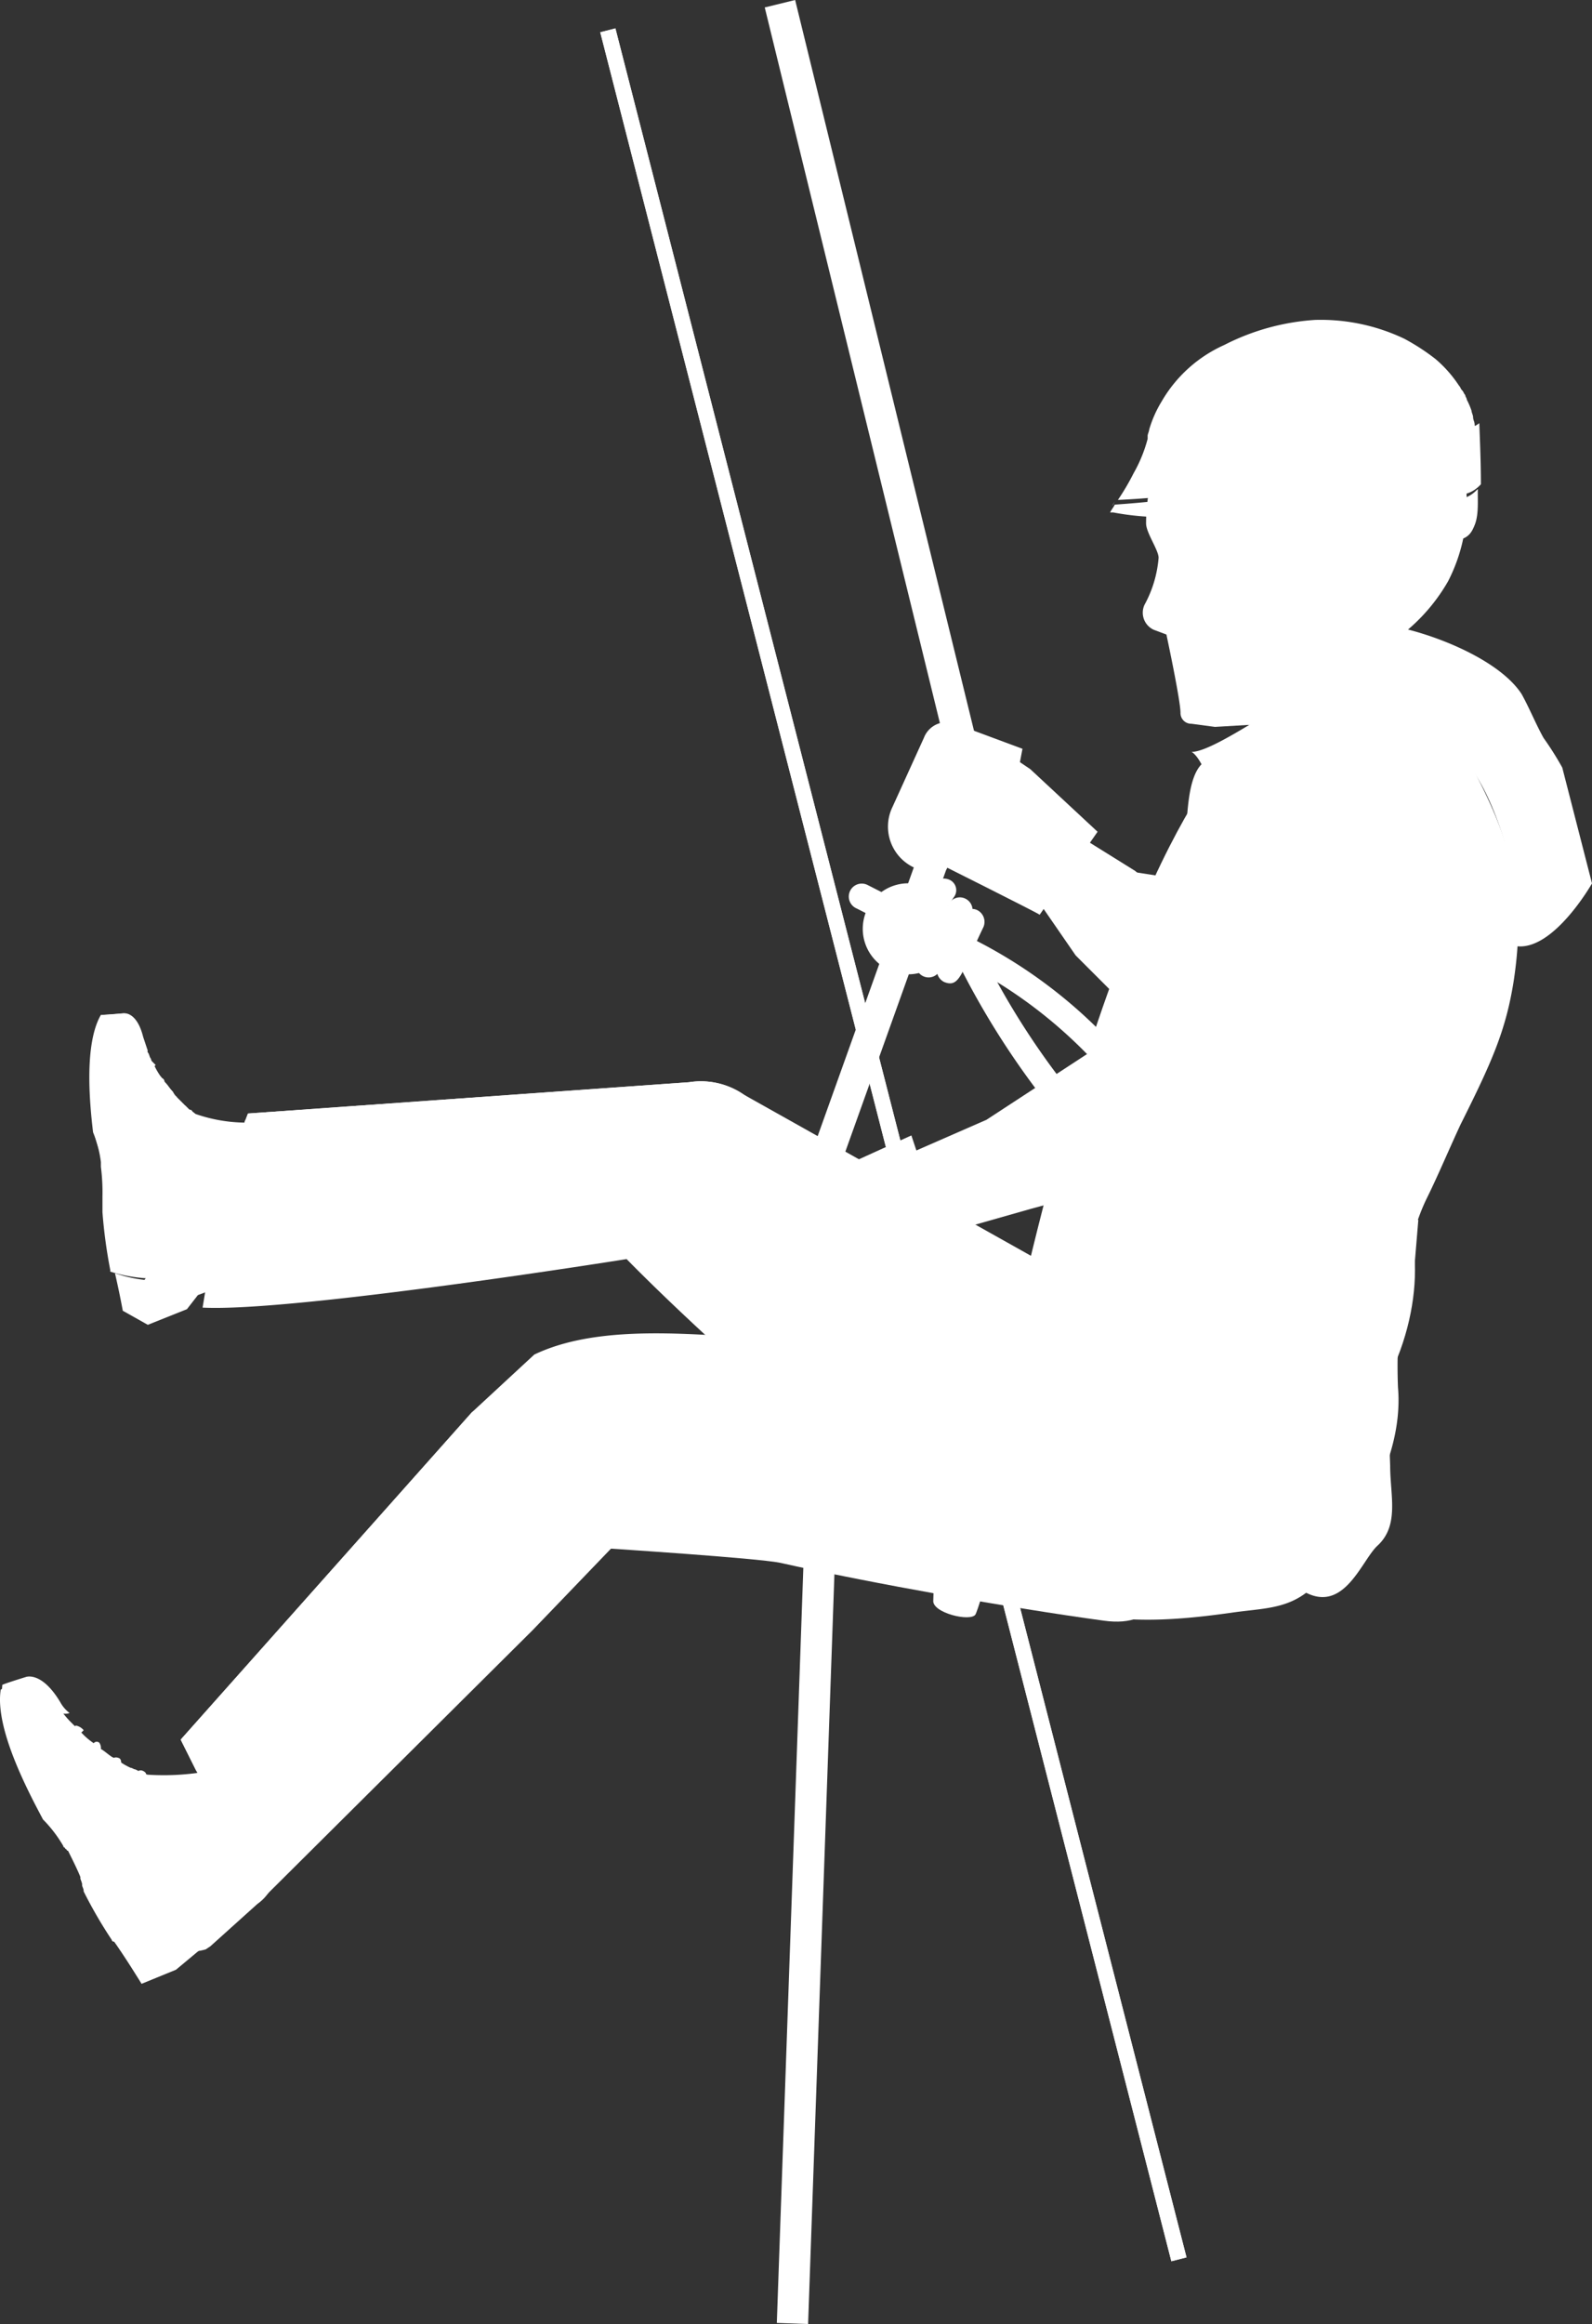 <svg xmlns="http://www.w3.org/2000/svg" width="101.748" height="148.473" viewBox="0 0 101.748 148.473">
  <rect x="0" y="0" width="101.748" height="148.473" fill="#333333" stroke="none"/>
  <g id="Gruppe_19132" data-name="Gruppe 19132" transform="translate(0.048 0.038)">
    <g id="Gruppe_240" data-name="Gruppe 240">
      <g id="Gruppe_137" data-name="Gruppe 137">
        <g id="Gruppe_136" data-name="Gruppe 136">
          <g id="Gruppe_135" data-name="Gruppe 135">
            <g id="Gruppe_134" data-name="Gruppe 134">
              <g id="Gruppe_133" data-name="Gruppe 133">
                <path id="Pfad_550" data-name="Pfad 550" d="M15,112.7a15.945,15.945,0,0,1-6.1.6c3.9,4.3,7.6,2.6,8.1,2.3l-.4-1.9A1.236,1.236,0,0,0,15,112.7Z" fill="#fff"/>
              </g>
            </g>
          </g>
        </g>
      </g>
      <g id="Gruppe_142" data-name="Gruppe 142">
        <g id="Gruppe_141" data-name="Gruppe 141">
          <g id="Gruppe_140" data-name="Gruppe 140">
            <g id="Gruppe_139" data-name="Gruppe 139">
              <g id="Gruppe_138" data-name="Gruppe 138">
                <path id="Pfad_551" data-name="Pfad 551" d="M16,114.1a2.934,2.934,0,0,0-1.7-.6h-.6a4.253,4.253,0,0,0-1.1.2.6.6,0,0,0-.4.1H12a4.869,4.869,0,0,1-1.2-.1c-.2,0-.4-.1-.6-.1-.3-.1-.6-.2-1-.3l-.6-.3c-.1,0-.2-.1-.3-.1a4.348,4.348,0,0,1-.7-.4c-.2-.1-.3-.2-.5-.3-.3-.2-.5-.4-.7-.5a1.756,1.756,0,0,1-.5-.4,4.349,4.349,0,0,1-.7-.6l-.4-.4-.4-.4a5.5,5.5,0,0,1-.7-.9c-1.2-2-2.2-1.6-2.2-1.6s-1.3.4-1.5.5c-.4,2.5,1.8,6.6,2.7,8.3A8.354,8.354,0,0,1,4,117.9H4a.1.1,0,0,0,.1.1h0a.1.1,0,0,0,.1.1.1.1,0,0,0,.1.1c.3.6.6,1.2.8,1.7v.1a.756.756,0,0,1,.1.4c0,.1.1.2.1.4a29.169,29.169,0,0,0,1.8,3.1.1.1,0,0,0,.1.1c1.7.2,4.2,1,5.9.5l.3-.2,3-2.7a2.845,2.845,0,0,0,1.2-2.1C17.8,117.7,17.4,115.3,16,114.1Z" fill="#fff"/>
              </g>
            </g>
          </g>
        </g>
      </g>
      <g id="Gruppe_147" data-name="Gruppe 147">
        <g id="Gruppe_146" data-name="Gruppe 146">
          <g id="Gruppe_145" data-name="Gruppe 145">
            <g id="Gruppe_144" data-name="Gruppe 144">
              <g id="Gruppe_143" data-name="Gruppe 143">
                <path id="Pfad_552" data-name="Pfad 552" d="M9,126.7l2.2-.9h0l1.8-1.5c-1.9-1.2-4.1-.3-5.9-.5C7.9,124.9,9,126.7,9,126.7Z" fill="#fff"/>
              </g>
            </g>
          </g>
        </g>
      </g>
      <g id="Gruppe_152" data-name="Gruppe 152">
        <g id="Gruppe_151" data-name="Gruppe 151">
          <g id="Gruppe_150" data-name="Gruppe 150">
            <g id="Gruppe_149" data-name="Gruppe 149">
              <g id="Gruppe_148" data-name="Gruppe 148">
                <path id="Pfad_553" data-name="Pfad 553" d="M6.4,116.3A15.386,15.386,0,0,1,3,110.1H3a3.357,3.357,0,0,0-2.6.5,33.062,33.062,0,0,0,2.4,5.5,19.225,19.225,0,0,0,1.3,1.7h0v.1h0a.1.1,0,0,0,.1.1.1.1,0,0,0,.1.1,8.865,8.865,0,0,1,.8,1.7v.2c.1.3.2.5.3.8a29.169,29.169,0,0,0,1.8,3.1c.1-.1.2-.1.3-.2C9.3,122.3,10.3,120.1,6.4,116.3Z" fill="#fff"/>
              </g>
            </g>
          </g>
        </g>
      </g>
      <g id="Gruppe_157" data-name="Gruppe 157">
        <g id="Gruppe_156" data-name="Gruppe 156">
          <g id="Gruppe_155" data-name="Gruppe 155">
            <g id="Gruppe_154" data-name="Gruppe 154">
              <g id="Gruppe_153" data-name="Gruppe 153">
                <path id="Pfad_554" data-name="Pfad 554" d="M3.8,108.7c-1.2-2-2.2-1.6-2.2-1.6s-1.3.4-1.5.5a7.064,7.064,0,0,0,.3,2.8,4.678,4.678,0,0,1,2.6-.5c0-.3-.1-.5-.1-.7a.28.28,0,0,1,.5-.2.819.819,0,0,0,1,.4A2.169,2.169,0,0,1,3.8,108.7Z" fill="#fff"/>
              </g>
            </g>
          </g>
        </g>
      </g>
      <g id="Gruppe_164" data-name="Gruppe 164">
        <g id="Gruppe_163" data-name="Gruppe 163">
          <g id="Gruppe_162" data-name="Gruppe 162">
            <g id="Gruppe_161" data-name="Gruppe 161">
              <g id="Gruppe_160" data-name="Gruppe 160">
                <g id="Gruppe_159" data-name="Gruppe 159">
                  <g id="Gruppe_158" data-name="Gruppe 158">
                    <path id="Pfad_555" data-name="Pfad 555" d="M14.4,112.7s-.1-.1-.1,0c0,0-.1.1,0,.1.1.2.2.3.3.5a.6.6,0,0,1-.1.4.44.44,0,0,1-.5-.1,1.445,1.445,0,0,1-.2-.7.1.1,0,0,0-.2,0c0,.2.1.4.1.6,0,.1.1.1.1.2.2.2.5.4.8.2a.618.618,0,0,0,.2-.7A1,1,0,0,1,14.4,112.7Z" fill="#fff"/>
                  </g>
                </g>
              </g>
            </g>
          </g>
        </g>
      </g>
      <g id="Gruppe_169" data-name="Gruppe 169">
        <g id="Gruppe_168" data-name="Gruppe 168">
          <g id="Gruppe_167" data-name="Gruppe 167">
            <g id="Gruppe_166" data-name="Gruppe 166">
              <g id="Gruppe_165" data-name="Gruppe 165">
                <path id="Pfad_556" data-name="Pfad 556" d="M14.2,113.5h0c-.2,0-.3.2-.3.4l.3.7.5-.2-.3-.7A.215.215,0,0,0,14.2,113.5Z" fill="#fff"/>
              </g>
            </g>
          </g>
        </g>
      </g>
      <g id="Gruppe_174" data-name="Gruppe 174">
        <g id="Gruppe_173" data-name="Gruppe 173">
          <g id="Gruppe_172" data-name="Gruppe 172">
            <g id="Gruppe_171" data-name="Gruppe 171">
              <g id="Gruppe_170" data-name="Gruppe 170">
                <path id="Pfad_557" data-name="Pfad 557" d="M12.7,113.9c0-.1-.1-.1-.2-.1h-.3c-.1,0-.1.1-.1.2l.1.6.1.5.6-.1-.1-.5Z" fill="#fff"/>
              </g>
            </g>
          </g>
        </g>
      </g>
      <g id="Gruppe_179" data-name="Gruppe 179">
        <g id="Gruppe_178" data-name="Gruppe 178">
          <g id="Gruppe_177" data-name="Gruppe 177">
            <g id="Gruppe_176" data-name="Gruppe 176">
              <g id="Gruppe_175" data-name="Gruppe 175">
                <path id="Pfad_558" data-name="Pfad 558" d="M10.9,113.9c0-.1-.1-.3-.2-.3h0c-.2,0-.4.1-.4.3v1h.6v-1Z" fill="#fff"/>
              </g>
            </g>
          </g>
        </g>
      </g>
      <g id="Gruppe_184" data-name="Gruppe 184">
        <g id="Gruppe_183" data-name="Gruppe 183">
          <g id="Gruppe_182" data-name="Gruppe 182">
            <g id="Gruppe_181" data-name="Gruppe 181">
              <g id="Gruppe_180" data-name="Gruppe 180">
                <path id="Pfad_559" data-name="Pfad 559" d="M9.1,113.1h0c-.2-.1-.4,0-.4.2l-.1.4-.1.5.6.1.1-.5.1-.4C9.3,113.3,9.3,113.2,9.1,113.1Z" fill="#fff"/>
              </g>
            </g>
          </g>
        </g>
      </g>
      <g id="Gruppe_189" data-name="Gruppe 189">
        <g id="Gruppe_188" data-name="Gruppe 188">
          <g id="Gruppe_187" data-name="Gruppe 187">
            <g id="Gruppe_186" data-name="Gruppe 186">
              <g id="Gruppe_185" data-name="Gruppe 185">
                <path id="Pfad_560" data-name="Pfad 560" d="M7.6,112.3c-.2-.1-.4-.1-.5.1l-.1.5-.2.5.6.2.2-.5.1-.4c0-.2,0-.3-.1-.4Z" fill="#fff"/>
              </g>
            </g>
          </g>
        </g>
      </g>
      <g id="Gruppe_194" data-name="Gruppe 194">
        <g id="Gruppe_193" data-name="Gruppe 193">
          <g id="Gruppe_192" data-name="Gruppe 192">
            <g id="Gruppe_191" data-name="Gruppe 191">
              <g id="Gruppe_190" data-name="Gruppe 190">
                <path id="Pfad_561" data-name="Pfad 561" d="M6.3,111.3a.247.247,0,0,0-.4.1v.1l-.3.4.5.3.3-.4v-.1a.6.6,0,0,0-.1-.4Z" fill="#fff"/>
              </g>
            </g>
          </g>
        </g>
      </g>
      <g id="Gruppe_199" data-name="Gruppe 199">
        <g id="Gruppe_198" data-name="Gruppe 198">
          <g id="Gruppe_197" data-name="Gruppe 197">
            <g id="Gruppe_196" data-name="Gruppe 196">
              <g id="Gruppe_195" data-name="Gruppe 195">
                <path id="Pfad_562" data-name="Pfad 562" d="M4.8,110.2l-.4.3.4.4.4-.3.1-.1a.85.85,0,0,0-.5-.3Z" fill="#fff"/>
              </g>
            </g>
          </g>
        </g>
      </g>
      <g id="Gruppe_204" data-name="Gruppe 204">
        <g id="Gruppe_203" data-name="Gruppe 203">
          <g id="Gruppe_202" data-name="Gruppe 202">
            <g id="Gruppe_201" data-name="Gruppe 201">
              <g id="Gruppe_200" data-name="Gruppe 200">
                <path id="Pfad_563" data-name="Pfad 563" d="M14.3,114a.447.447,0,1,0,.6.2A.481.481,0,0,0,14.3,114Z" fill="#fff"/>
              </g>
            </g>
          </g>
        </g>
      </g>
      <g id="Gruppe_209" data-name="Gruppe 209">
        <g id="Gruppe_208" data-name="Gruppe 208">
          <g id="Gruppe_207" data-name="Gruppe 207">
            <g id="Gruppe_206" data-name="Gruppe 206">
              <g id="Gruppe_205" data-name="Gruppe 205">
                <path id="Pfad_564" data-name="Pfad 564" d="M12.5,114.5c-.2,0-.4.3-.4.5s.3.4.5.4.4-.3.4-.5A.664.664,0,0,0,12.5,114.5Z" fill="#fff"/>
              </g>
            </g>
          </g>
        </g>
      </g>
      <g id="Gruppe_214" data-name="Gruppe 214">
        <g id="Gruppe_213" data-name="Gruppe 213">
          <g id="Gruppe_212" data-name="Gruppe 212">
            <g id="Gruppe_211" data-name="Gruppe 211">
              <g id="Gruppe_210" data-name="Gruppe 210">
                <path id="Pfad_565" data-name="Pfad 565" d="M10.6,114.4a.4.4,0,1,0,.4.4A.43.43,0,0,0,10.6,114.4Z" fill="#fff"/>
              </g>
            </g>
          </g>
        </g>
      </g>
      <g id="Gruppe_219" data-name="Gruppe 219">
        <g id="Gruppe_218" data-name="Gruppe 218">
          <g id="Gruppe_217" data-name="Gruppe 217">
            <g id="Gruppe_216" data-name="Gruppe 216">
              <g id="Gruppe_215" data-name="Gruppe 215">
                <path id="Pfad_566" data-name="Pfad 566" d="M8.9,113.8c-.2,0-.5.1-.5.4,0,.2.1.5.4.5.2,0,.5-.1.5-.4A.51.51,0,0,0,8.9,113.8Z" fill="#fff"/>
              </g>
            </g>
          </g>
        </g>
      </g>
      <g id="Gruppe_224" data-name="Gruppe 224">
        <g id="Gruppe_223" data-name="Gruppe 223">
          <g id="Gruppe_222" data-name="Gruppe 222">
            <g id="Gruppe_221" data-name="Gruppe 221">
              <g id="Gruppe_220" data-name="Gruppe 220">
                <path id="Pfad_567" data-name="Pfad 567" d="M7.3,113a.474.474,0,1,0,.3.6C7.6,113.3,7.5,113,7.3,113Z" fill="#fff"/>
              </g>
            </g>
          </g>
        </g>
      </g>
      <g id="Gruppe_229" data-name="Gruppe 229">
        <g id="Gruppe_228" data-name="Gruppe 228">
          <g id="Gruppe_227" data-name="Gruppe 227">
            <g id="Gruppe_226" data-name="Gruppe 226">
              <g id="Gruppe_225" data-name="Gruppe 225">
                <path id="Pfad_568" data-name="Pfad 568" d="M5.5,111.8c-.1.2-.1.5.1.6s.5.1.6-.1.1-.5-.1-.6A.377.377,0,0,0,5.5,111.8Z" fill="#fff"/>
              </g>
            </g>
          </g>
        </g>
      </g>
      <g id="Gruppe_234" data-name="Gruppe 234">
        <g id="Gruppe_233" data-name="Gruppe 233">
          <g id="Gruppe_232" data-name="Gruppe 232">
            <g id="Gruppe_231" data-name="Gruppe 231">
              <g id="Gruppe_230" data-name="Gruppe 230">
                <path id="Pfad_569" data-name="Pfad 569" d="M4.4,110.4a.375.375,0,0,0,0,.6.375.375,0,0,0,.6,0,.375.375,0,0,0,0-.6A.375.375,0,0,0,4.4,110.4Z" fill="#fff"/>
              </g>
            </g>
          </g>
        </g>
      </g>
      <g id="Gruppe_239" data-name="Gruppe 239">
        <g id="Gruppe_238" data-name="Gruppe 238">
          <g id="Gruppe_237" data-name="Gruppe 237">
            <g id="Gruppe_236" data-name="Gruppe 236">
              <g id="Gruppe_235" data-name="Gruppe 235">
                <path id="Pfad_570" data-name="Pfad 570" d="M11.8,121.3a.539.539,0,1,0,.7.3A.55.55,0,0,0,11.8,121.3Z" fill="#fff"/>
              </g>
            </g>
          </g>
        </g>
      </g>
    </g>
    <g id="Gruppe_245" data-name="Gruppe 245">
      <g id="Gruppe_244" data-name="Gruppe 244">
        <g id="Gruppe_243" data-name="Gruppe 243">
          <g id="Gruppe_242" data-name="Gruppe 242">
            <g id="Gruppe_241" data-name="Gruppe 241">
              <path id="Pfad_571" data-name="Pfad 571" d="M78.7,60.9l-6.2-5.3-5.3-3.3-2.5,2.9,4,5.8,5,5c.3,0,4.8,3.4,4.8,3.4s3.1-4.5,3.3-4.6C82,64.5,78.7,60.9,78.7,60.9Z" fill="#fff"/>
            </g>
          </g>
        </g>
      </g>
    </g>
    <g id="Gruppe_250" data-name="Gruppe 250">
      <g id="Gruppe_249" data-name="Gruppe 249">
        <g id="Gruppe_248" data-name="Gruppe 248">
          <g id="Gruppe_247" data-name="Gruppe 247">
            <g id="Gruppe_246" data-name="Gruppe 246">
              <path id="Pfad_572" data-name="Pfad 572" d="M61.2,46l-.4.1c-1.8,1.8-1.6,1.2-2.7,3.5l-1.1,2,2.9,3.5s6.2,3.1,6.5,3.3l3.7-5.3-4.3-4Z" fill="#fff"/>
            </g>
          </g>
        </g>
      </g>
    </g>
    <g id="Gruppe_369" data-name="Gruppe 369">
      <g id="Gruppe_256" data-name="Gruppe 256">
        <g id="Gruppe_255" data-name="Gruppe 255">
          <g id="Gruppe_254" data-name="Gruppe 254">
            <g id="Gruppe_253" data-name="Gruppe 253">
              <g id="Gruppe_252" data-name="Gruppe 252">
                <g id="Gruppe_251" data-name="Gruppe 251">
                  <path id="Pfad_573" data-name="Pfad 573" d="M14.7,79.7l-.1.4a.867.867,0,0,1,.7.4.783.783,0,0,1,.1.8.55.55,0,0,1-.7.3,1.421,1.421,0,0,1-.6-.2c-.1,0-.1-.1-.2-.1a4.184,4.184,0,0,0-4,.5l.1.4a3.874,3.874,0,0,1,3.7-.5c.1,0,.1.1.2.1.2.1.5.2.7.3a1.253,1.253,0,0,0,1.1-.6,1.213,1.213,0,0,0-.1-1.3A1.05,1.05,0,0,0,14.7,79.7Z" fill="#fff"/>
                </g>
              </g>
            </g>
          </g>
        </g>
      </g>
      <g id="Gruppe_261" data-name="Gruppe 261">
        <g id="Gruppe_260" data-name="Gruppe 260">
          <g id="Gruppe_259" data-name="Gruppe 259">
            <g id="Gruppe_258" data-name="Gruppe 258">
              <g id="Gruppe_257" data-name="Gruppe 257">
                <path id="Pfad_574" data-name="Pfad 574" d="M17,71.6a9.945,9.945,0,0,1-4.9-.6c2.2,4.6,5.5,3.6,6,3.4V72.6C18,72,17.5,71.5,17,71.6Z" fill="#fff"/>
              </g>
            </g>
          </g>
        </g>
      </g>
      <g id="Gruppe_266" data-name="Gruppe 266">
        <g id="Gruppe_265" data-name="Gruppe 265">
          <g id="Gruppe_264" data-name="Gruppe 264">
            <g id="Gruppe_263" data-name="Gruppe 263">
              <g id="Gruppe_262" data-name="Gruppe 262">
                <path id="Pfad_575" data-name="Pfad 575" d="M16.3,72.2c-.2,0-.3-.1-.5-.1H14.4a1.613,1.613,0,0,1-.9-.3c-.1-.1-.3-.1-.4-.2a3.039,3.039,0,0,1-.7-.5c-.1-.1-.3-.2-.4-.3l-.2-.2-.5-.5a1.38,1.38,0,0,1-.3-.4c-.2-.2-.3-.4-.5-.6-.1-.1-.2-.3-.3-.4a4.348,4.348,0,0,1-.4-.7.758.758,0,0,1-.2-.4c-.1-.1-.1-.3-.2-.4l-.3-.9c-.4-1.7-1.3-1.6-1.3-1.6s-1.1.1-1.4.1c-1.1,1.9-.7,5.8-.5,7.5a7.392,7.392,0,0,1,.5,1.9h0v.1h0v.2a12.751,12.751,0,0,1,.1,1.9v1A31.923,31.923,0,0,0,7,81.1v.1a9.782,9.782,0,0,0,5.1.2l.3-.2L15.9,80a3.339,3.339,0,0,0,1.4-2c.6-1.6.7-3.9-.2-5.2C17.2,72.5,16.7,72.3,16.3,72.2Z" fill="#fff"/>
              </g>
            </g>
          </g>
        </g>
      </g>
      <g id="Gruppe_271" data-name="Gruppe 271">
        <g id="Gruppe_270" data-name="Gruppe 270">
          <g id="Gruppe_269" data-name="Gruppe 269">
            <g id="Gruppe_268" data-name="Gruppe 268">
              <g id="Gruppe_267" data-name="Gruppe 267">
                <path id="Pfad_576" data-name="Pfad 576" d="M7.3,81.3c.3,1.3.5,2.4.5,2.4l2.4-.8h0l2.1-1.4A8.54,8.54,0,0,1,7.3,81.3Z" fill="#fff"/>
              </g>
            </g>
          </g>
        </g>
      </g>
      <g id="Gruppe_276" data-name="Gruppe 276">
        <g id="Gruppe_275" data-name="Gruppe 275">
          <g id="Gruppe_274" data-name="Gruppe 274">
            <g id="Gruppe_273" data-name="Gruppe 273">
              <g id="Gruppe_272" data-name="Gruppe 272">
                <path id="Pfad_577" data-name="Pfad 577" d="M8.1,67.3h0a3.038,3.038,0,0,0-2.3-.1A27.821,27.821,0,0,0,6,72.4c.1.6.4,1.2.5,1.9h0v.1h0v.2a10.869,10.869,0,0,1,.1,1.8v1.1a31.923,31.923,0,0,0,.5,3.7.758.758,0,0,0,.4-.2c2.9-1.5,2.3-6,1.4-7.8A16.33,16.33,0,0,1,8.1,67.3Z" fill="#fff"/>
              </g>
            </g>
          </g>
        </g>
      </g>
      <g id="Gruppe_281" data-name="Gruppe 281">
        <g id="Gruppe_280" data-name="Gruppe 280">
          <g id="Gruppe_279" data-name="Gruppe 279">
            <g id="Gruppe_278" data-name="Gruppe 278">
              <g id="Gruppe_277" data-name="Gruppe 277">
                <path id="Pfad_578" data-name="Pfad 578" d="M7.9,64.7s-1.1.1-1.4.1a5.2,5.2,0,0,0-.7,2.3,3.6,3.6,0,0,1,2.3.1,1.087,1.087,0,0,0,.1-.5c.1-.2.4-.3.5-.1.1.3.3.6.7.5l-.3-.9C8.7,64.6,7.9,64.7,7.9,64.7Z" fill="#fff"/>
              </g>
            </g>
          </g>
        </g>
      </g>
      <g id="Gruppe_286" data-name="Gruppe 286">
        <g id="Gruppe_285" data-name="Gruppe 285">
          <g id="Gruppe_284" data-name="Gruppe 284">
            <g id="Gruppe_283" data-name="Gruppe 283">
              <g id="Gruppe_282" data-name="Gruppe 282">
                <path id="Pfad_579" data-name="Pfad 579" d="M16.3,72.2c-.2,0-.3-.1-.5-.1H14.4a1.613,1.613,0,0,1-.9-.3c-.1-.1-.3-.1-.4-.2a3.039,3.039,0,0,1-.7-.5c-.1-.1-.3-.2-.4-.3l-.2-.2a13.281,13.281,0,0,0-.9,4.4c0,1,0,3.8,1.5,3.4,1.3-.3.6-3.3,1.9-4.7l2.2.1a14.732,14.732,0,0,1-.2,3.1,7.821,7.821,0,0,1-2.1,3.9l2.1-.7a3.339,3.339,0,0,0,1.4-2c.6-1.6.7-3.9-.2-5.2A2.134,2.134,0,0,0,16.3,72.2Z" fill="#fff"/>
              </g>
            </g>
          </g>
        </g>
      </g>
      <g id="Gruppe_293" data-name="Gruppe 293">
        <g id="Gruppe_292" data-name="Gruppe 292">
          <g id="Gruppe_291" data-name="Gruppe 291">
            <g id="Gruppe_290" data-name="Gruppe 290">
              <g id="Gruppe_289" data-name="Gruppe 289">
                <g id="Gruppe_288" data-name="Gruppe 288">
                  <g id="Gruppe_287" data-name="Gruppe 287">
                    <path id="Pfad_580" data-name="Pfad 580" d="M16.3,71.4s-.1.1,0,.1a.9.9,0,0,1,.1.5.758.758,0,0,1-.2.4c-.2.1-.3-.1-.4-.2a.637.637,0,0,1,0-.6.1.1,0,0,0-.2,0v.7c.1.2.4.4.6.3a.55.55,0,0,0,.3-.5,4.331,4.331,0,0,0-.1-.5C16.4,71.4,16.4,71.4,16.3,71.4Z" fill="#fff"/>
                  </g>
                </g>
              </g>
            </g>
          </g>
        </g>
      </g>
      <g id="Gruppe_298" data-name="Gruppe 298">
        <g id="Gruppe_297" data-name="Gruppe 297">
          <g id="Gruppe_296" data-name="Gruppe 296">
            <g id="Gruppe_295" data-name="Gruppe 295">
              <g id="Gruppe_294" data-name="Gruppe 294">
                <path id="Pfad_581" data-name="Pfad 581" d="M16.1,72.1h0a.265.265,0,0,0-.3.3l.1.6.5-.1-.1-.6A.215.215,0,0,0,16.1,72.1Z" fill="#fff"/>
              </g>
            </g>
          </g>
        </g>
      </g>
      <g id="Gruppe_303" data-name="Gruppe 303">
        <g id="Gruppe_302" data-name="Gruppe 302">
          <g id="Gruppe_301" data-name="Gruppe 301">
            <g id="Gruppe_300" data-name="Gruppe 300">
              <g id="Gruppe_299" data-name="Gruppe 299">
                <path id="Pfad_582" data-name="Pfad 582" d="M14.9,72.2c0-.1,0-.1-.1-.1h-.2a.1.1,0,0,0-.1.1l-.1.5-.1.5h.5l.1-.5Z" fill="#fff"/>
              </g>
            </g>
          </g>
        </g>
      </g>
      <g id="Gruppe_308" data-name="Gruppe 308">
        <g id="Gruppe_307" data-name="Gruppe 307">
          <g id="Gruppe_306" data-name="Gruppe 306">
            <g id="Gruppe_305" data-name="Gruppe 305">
              <g id="Gruppe_304" data-name="Gruppe 304">
                <path id="Pfad_583" data-name="Pfad 583" d="M13.3,71.6h0c-.1-.1-.3,0-.4.2l-.1.4-.1.5.5.1.1-.5.1-.4C13.5,71.8,13.4,71.7,13.3,71.6Z" fill="#fff"/>
              </g>
            </g>
          </g>
        </g>
      </g>
      <g id="Gruppe_313" data-name="Gruppe 313">
        <g id="Gruppe_312" data-name="Gruppe 312">
          <g id="Gruppe_311" data-name="Gruppe 311">
            <g id="Gruppe_310" data-name="Gruppe 310">
              <g id="Gruppe_309" data-name="Gruppe 309">
                <path id="Pfad_584" data-name="Pfad 584" d="M12.2,70.9c-.1-.1-.3,0-.4.1l-.2.3-.2.4.5.2.2-.4.2-.3a.367.367,0,0,0-.1-.3Z" fill="#fff"/>
              </g>
            </g>
          </g>
        </g>
      </g>
      <g id="Gruppe_318" data-name="Gruppe 318">
        <g id="Gruppe_317" data-name="Gruppe 317">
          <g id="Gruppe_316" data-name="Gruppe 316">
            <g id="Gruppe_315" data-name="Gruppe 315">
              <g id="Gruppe_314" data-name="Gruppe 314">
                <path id="Pfad_585" data-name="Pfad 585" d="M11.2,70a.3.3,0,0,0-.4,0l-.2.3-.3.4.4.3.3-.4.2-.3c0-.1.1-.3,0-.3Z" fill="#fff"/>
              </g>
            </g>
          </g>
        </g>
      </g>
      <g id="Gruppe_323" data-name="Gruppe 323">
        <g id="Gruppe_322" data-name="Gruppe 322">
          <g id="Gruppe_321" data-name="Gruppe 321">
            <g id="Gruppe_320" data-name="Gruppe 320">
              <g id="Gruppe_319" data-name="Gruppe 319">
                <path id="Pfad_586" data-name="Pfad 586" d="M10.4,68.9c-.1-.1-.2-.1-.4,0h0l-.3.3.3.4.3-.3h0a.247.247,0,0,0,.1-.4Z" fill="#fff"/>
              </g>
            </g>
          </g>
        </g>
      </g>
      <g id="Gruppe_328" data-name="Gruppe 328">
        <g id="Gruppe_327" data-name="Gruppe 327">
          <g id="Gruppe_326" data-name="Gruppe 326">
            <g id="Gruppe_325" data-name="Gruppe 325">
              <g id="Gruppe_324" data-name="Gruppe 324">
                <path id="Pfad_587" data-name="Pfad 587" d="M9.6,67.7l-.4.2.2.4.4-.2.1-.1-.3-.3Z" fill="#fff"/>
              </g>
            </g>
          </g>
        </g>
      </g>
      <g id="Gruppe_333" data-name="Gruppe 333">
        <g id="Gruppe_332" data-name="Gruppe 332">
          <g id="Gruppe_331" data-name="Gruppe 331">
            <g id="Gruppe_330" data-name="Gruppe 330">
              <g id="Gruppe_329" data-name="Gruppe 329">
                <path id="Pfad_588" data-name="Pfad 588" d="M16.1,72.6a.55.55,0,0,0-.3.5c0,.2.2.3.4.3a.55.55,0,0,0,.3-.5C16.5,72.7,16.3,72.5,16.1,72.6Z" fill="#fff"/>
              </g>
            </g>
          </g>
        </g>
      </g>
      <g id="Gruppe_338" data-name="Gruppe 338">
        <g id="Gruppe_337" data-name="Gruppe 337">
          <g id="Gruppe_336" data-name="Gruppe 336">
            <g id="Gruppe_335" data-name="Gruppe 335">
              <g id="Gruppe_334" data-name="Gruppe 334">
                <path id="Pfad_589" data-name="Pfad 589" d="M14.6,72.7a.43.43,0,0,0-.4.4c0,.2.1.4.3.4a.43.43,0,0,0,.4-.4C14.9,72.9,14.8,72.7,14.6,72.7Z" fill="#fff"/>
              </g>
            </g>
          </g>
        </g>
      </g>
      <g id="Gruppe_343" data-name="Gruppe 343">
        <g id="Gruppe_342" data-name="Gruppe 342">
          <g id="Gruppe_341" data-name="Gruppe 341">
            <g id="Gruppe_340" data-name="Gruppe 340">
              <g id="Gruppe_339" data-name="Gruppe 339">
                <path id="Pfad_590" data-name="Pfad 590" d="M13.1,72.3a.55.55,0,0,0-.5.3.365.365,0,0,0,.2.5.55.55,0,0,0,.5-.3A.365.365,0,0,0,13.1,72.3Z" fill="#fff"/>
              </g>
            </g>
          </g>
        </g>
      </g>
      <g id="Gruppe_348" data-name="Gruppe 348">
        <g id="Gruppe_347" data-name="Gruppe 347">
          <g id="Gruppe_346" data-name="Gruppe 346">
            <g id="Gruppe_345" data-name="Gruppe 345">
              <g id="Gruppe_344" data-name="Gruppe 344">
                <path id="Pfad_591" data-name="Pfad 591" d="M11.9,71.5a.381.381,0,1,0,.2.5A.365.365,0,0,0,11.9,71.5Z" fill="#fff"/>
              </g>
            </g>
          </g>
        </g>
      </g>
      <g id="Gruppe_353" data-name="Gruppe 353">
        <g id="Gruppe_352" data-name="Gruppe 352">
          <g id="Gruppe_351" data-name="Gruppe 351">
            <g id="Gruppe_350" data-name="Gruppe 350">
              <g id="Gruppe_349" data-name="Gruppe 349">
                <path id="Pfad_592" data-name="Pfad 592" d="M10.2,70.6c-.1.2-.1.4.1.5a.44.44,0,0,0,.5-.1c.1-.2.1-.4-.1-.5C10.6,70.3,10.4,70.4,10.2,70.6Z" fill="#fff"/>
              </g>
            </g>
          </g>
        </g>
      </g>
      <g id="Gruppe_358" data-name="Gruppe 358">
        <g id="Gruppe_357" data-name="Gruppe 357">
          <g id="Gruppe_356" data-name="Gruppe 356">
            <g id="Gruppe_355" data-name="Gruppe 355">
              <g id="Gruppe_354" data-name="Gruppe 354">
                <path id="Pfad_593" data-name="Pfad 593" d="M9.6,69.1a.348.348,0,0,0-.1.5.283.283,0,0,0,.5,0,.348.348,0,0,0,.1-.5A.446.446,0,0,0,9.6,69.1Z" fill="#fff"/>
              </g>
            </g>
          </g>
        </g>
      </g>
      <g id="Gruppe_363" data-name="Gruppe 363">
        <g id="Gruppe_362" data-name="Gruppe 362">
          <g id="Gruppe_361" data-name="Gruppe 361">
            <g id="Gruppe_360" data-name="Gruppe 360">
              <g id="Gruppe_359" data-name="Gruppe 359">
                <path id="Pfad_594" data-name="Pfad 594" d="M9.2,67.8a.365.365,0,0,0-.2.5c.1.2.3.2.5.1a.365.365,0,0,0,.2-.5C9.6,67.7,9.4,67.7,9.2,67.8Z" fill="#fff"/>
              </g>
            </g>
          </g>
        </g>
      </g>
      <g id="Gruppe_368" data-name="Gruppe 368">
        <g id="Gruppe_367" data-name="Gruppe 367">
          <g id="Gruppe_366" data-name="Gruppe 366">
            <g id="Gruppe_365" data-name="Gruppe 365">
              <g id="Gruppe_364" data-name="Gruppe 364">
                <path id="Pfad_595" data-name="Pfad 595" d="M12.3,79.2a.569.569,0,0,0-.4.7.441.441,0,0,0,.6.4.569.569,0,0,0,.4-.7C12.8,79.3,12.6,79.1,12.3,79.2Z" fill="#fff"/>
              </g>
            </g>
          </g>
        </g>
      </g>
    </g>
    <path id="Pfad_596" data-name="Pfad 596" d="M83,89c-1-.5-1.3-1.2-1.9-2.4L65.3,82,47.5,69.9a4.833,4.833,0,0,0-3.5-.8l-28.2,2L14.3,75l-1.4,8.5c5.8.3,27.1-3.1,27.1-3.1s12.6,13,26.5,21.5C70,104,75,103.5,78.6,103c2-.3,3.6-.2,5.1-1.5,1.7-1.5,2.7-4.3,3.1-6.4a6.068,6.068,0,0,0-.5-4.4C85.3,89.2,84.2,89.7,83,89Z" fill="#fff"/>
    <path id="Pfad_597" data-name="Pfad 597" d="M81.9,86.9,68,81.4,47.5,69.9a4.833,4.833,0,0,0-3.5-.8l-28.2,2L14.3,75l25-2.5A9.842,9.842,0,0,1,48,74.7c3.4,3,7.9,6.8,11.9,10.6,3.4,3.2,4.4,4.1,5.6,5.1A53.945,53.945,0,0,0,80.8,99l.9-12.1Z" fill="#fff"/>
    <g id="Gruppe_375" data-name="Gruppe 375">
      <g id="Gruppe_374" data-name="Gruppe 374">
        <g id="Gruppe_373" data-name="Gruppe 373">
          <g id="Gruppe_372" data-name="Gruppe 372">
            <g id="Gruppe_371" data-name="Gruppe 371">
              <g id="Gruppe_370" data-name="Gruppe 370">
                <path id="Pfad_598" data-name="Pfad 598" d="M72.6,55.7l-2,9.2,4.1.4,1.1-9.1Z" fill="#fff"/>
              </g>
            </g>
          </g>
        </g>
      </g>
    </g>
    <g id="Gruppe_380" data-name="Gruppe 380">
      <g id="Gruppe_379" data-name="Gruppe 379">
        <g id="Gruppe_378" data-name="Gruppe 378">
          <g id="Gruppe_377" data-name="Gruppe 377">
            <g id="Gruppe_376" data-name="Gruppe 376">
              <path id="Pfad_599" data-name="Pfad 599" d="M78.4,90.9l.5-6.8c-3-.2-6.4-1-9.3-.8-6.1.4-11.9,2.4-18,2.3-5.2-.1-12.1-1-17,1.3l-4.5,3.3L11.5,111.1l1,2,4.3,8.1L34,104.1l5-5.2s9.3.6,10.8.9c5.8,1.3,14.8,2.9,20.7,3.7,3.6.5,3.6-2.2,6.8-3.8,2.8-1.4,3.5-4.9,3.8-8.7Z" fill="#fff"/>
            </g>
          </g>
        </g>
      </g>
    </g>
    <g id="Gruppe_908" data-name="Gruppe 908">
      <g id="Gruppe_385" data-name="Gruppe 385">
        <g id="Gruppe_384" data-name="Gruppe 384">
          <g id="Gruppe_383" data-name="Gruppe 383">
            <g id="Gruppe_382" data-name="Gruppe 382">
              <g id="Gruppe_381" data-name="Gruppe 381">
                <path id="Pfad_600" data-name="Pfad 600" d="M90.7,26.5l-3.8-1.7L81,25.9c-.6-.6-5.3,1.2-6.1,1.7-1.3.8-1.3,1.9-1.4,3.2a11.529,11.529,0,0,0-.3,2.6c0,.6.8,1.7.8,2.2a7.5,7.5,0,0,1-.9,3,1.2,1.2,0,0,0,.6,1.6l.8.3s.9,4.2.9,5a.684.684,0,0,0,.7.7l1.5.2,3.4-.2.4,2.7L91,45.2l-1.6-4.7s4.1-8.7,3.9-8.9C93.1,31.2,90.7,26.5,90.7,26.5Z" fill="#fff"/>
              </g>
            </g>
          </g>
        </g>
      </g>
      <g id="Gruppe_390" data-name="Gruppe 390">
        <g id="Gruppe_389" data-name="Gruppe 389">
          <g id="Gruppe_388" data-name="Gruppe 388">
            <g id="Gruppe_387" data-name="Gruppe 387">
              <g id="Gruppe_386" data-name="Gruppe 386">
                <path id="Pfad_601" data-name="Pfad 601" d="M91.1,25.4l-3.8-1.9-5.9,1.1c-.2-.2-7.3,2.1-7.3,2.1l-.7,3.8h0v.3a47.7,47.7,0,0,0,9.2,2.7c4.8.7,4.2,4.1,4.2,4.1l-.4,2.5,1.4.5,2-.3a11.669,11.669,0,0,0,2.7-3.2,10.779,10.779,0,0,0,1.1-6.4A10.282,10.282,0,0,0,91.1,25.4Z" fill="#fff"/>
              </g>
            </g>
          </g>
        </g>
      </g>
      <g id="Gruppe_395" data-name="Gruppe 395">
        <g id="Gruppe_394" data-name="Gruppe 394">
          <g id="Gruppe_393" data-name="Gruppe 393">
            <g id="Gruppe_392" data-name="Gruppe 392">
              <g id="Gruppe_391" data-name="Gruppe 391">
                <path id="Pfad_602" data-name="Pfad 602" d="M84.8,34.6l-.2,4.2s-.6.4.9-.1c1.5-.6,2.2-2.6,1.8-4.4C86.3,32.5,84.8,34.6,84.8,34.6Z" fill="#fff"/>
              </g>
            </g>
          </g>
        </g>
      </g>
      <g id="Gruppe_907" data-name="Gruppe 907">
        <g id="Gruppe_400" data-name="Gruppe 400">
          <g id="Gruppe_399" data-name="Gruppe 399">
            <g id="Gruppe_398" data-name="Gruppe 398">
              <g id="Gruppe_397" data-name="Gruppe 397">
                <g id="Gruppe_396" data-name="Gruppe 396">
                  <path id="Pfad_603" data-name="Pfad 603" d="M90.7,34.3l.6,1.9,1.7-3-1.8-.6Z" fill="#fff"/>
                </g>
              </g>
            </g>
          </g>
        </g>
        <g id="Gruppe_406" data-name="Gruppe 406">
          <g id="Gruppe_405" data-name="Gruppe 405">
            <g id="Gruppe_404" data-name="Gruppe 404">
              <g id="Gruppe_403" data-name="Gruppe 403">
                <g id="Gruppe_402" data-name="Gruppe 402">
                  <g id="Gruppe_401" data-name="Gruppe 401">
                    <path id="Pfad_604" data-name="Pfad 604" d="M92.8,35.2l-1.9-.5L90.7,36l1.7.4c.1,0,.3,0,.3-.2l.3-.8Z" fill="#fff"/>
                  </g>
                </g>
              </g>
            </g>
          </g>
        </g>
        <g id="Gruppe_411" data-name="Gruppe 411">
          <g id="Gruppe_410" data-name="Gruppe 410">
            <g id="Gruppe_409" data-name="Gruppe 409">
              <g id="Gruppe_408" data-name="Gruppe 408">
                <g id="Gruppe_407" data-name="Gruppe 407">
                  <path id="Pfad_605" data-name="Pfad 605" d="M82.3,40.7c-1.1-2.9-3.5-6.5-4.2-9.5l-1.4.5c.7,3.3,3.3,7.2,4.6,10.5-.1.6-2.1,2.8-2.2,3.8a7.719,7.719,0,0,0,1.5.2c.1-1,2.1-3.2,2.2-3.8l8.8-6.7L91,34.1Z" fill="#fff"/>
                </g>
              </g>
            </g>
          </g>
        </g>
        <g id="Gruppe_417" data-name="Gruppe 417">
          <g id="Gruppe_416" data-name="Gruppe 416">
            <g id="Gruppe_415" data-name="Gruppe 415">
              <g id="Gruppe_414" data-name="Gruppe 414">
                <g id="Gruppe_413" data-name="Gruppe 413">
                  <g id="Gruppe_412" data-name="Gruppe 412">
                    <path id="Pfad_606" data-name="Pfad 606" d="M82.7,39.7a2.2,2.2,0,0,0-.8-.1,1.382,1.382,0,0,0-1.1.6,1.756,1.756,0,0,0-.2,1.4,2.92,2.92,0,0,1,.2.9,1.269,1.269,0,0,0,1.1,1.1,1.478,1.478,0,0,0,1.3-.9l.4-1a1.483,1.483,0,0,0,0-1.3A1.068,1.068,0,0,0,82.7,39.7Zm.4,1.8-.4,1a.752.752,0,0,1-.7.5.858.858,0,0,1-.7-.6c-.1-.3-.1-.6-.2-1a1.063,1.063,0,0,1,.1-.8c.2-.2.4-.4.6-.4h.1a1.952,1.952,0,0,1,.7.1c.2,0,.4.2.5.5A.854.854,0,0,1,83.1,41.5Z" fill="#fff"/>
                  </g>
                </g>
              </g>
            </g>
          </g>
        </g>
        <g id="Gruppe_430" data-name="Gruppe 430">
          <g id="Gruppe_423" data-name="Gruppe 423">
            <g id="Gruppe_422" data-name="Gruppe 422">
              <g id="Gruppe_421" data-name="Gruppe 421">
                <g id="Gruppe_420" data-name="Gruppe 420">
                  <g id="Gruppe_419" data-name="Gruppe 419">
                    <g id="Gruppe_418" data-name="Gruppe 418">
                      <path id="Pfad_607" data-name="Pfad 607" d="M82.2,40a1.381,1.381,0,0,0-1.3,1c0,.1-.1.3-.1.4A1.386,1.386,0,0,0,81.9,43a1.347,1.347,0,0,0,1.3-1.4v-.4A1.3,1.3,0,0,0,82.2,40Z" fill="#fff"/>
                    </g>
                  </g>
                </g>
              </g>
            </g>
          </g>
          <g id="Gruppe_429" data-name="Gruppe 429">
            <g id="Gruppe_428" data-name="Gruppe 428">
              <g id="Gruppe_427" data-name="Gruppe 427">
                <g id="Gruppe_426" data-name="Gruppe 426">
                  <g id="Gruppe_425" data-name="Gruppe 425">
                    <g id="Gruppe_424" data-name="Gruppe 424">
                      <path id="Pfad_608" data-name="Pfad 608" d="M82.1,40.4a1.2,1.2,0,0,0-1,.7c0,.1-.1.2-.1.3,0,.6.3,1.2.9,1.2a1.1,1.1,0,0,0,1-1.1v-.3A.789.789,0,0,0,82.1,40.4Z" fill="#fff"/>
                    </g>
                  </g>
                </g>
              </g>
            </g>
          </g>
        </g>
        <g id="Gruppe_436" data-name="Gruppe 436">
          <g id="Gruppe_435" data-name="Gruppe 435">
            <g id="Gruppe_434" data-name="Gruppe 434">
              <g id="Gruppe_433" data-name="Gruppe 433">
                <g id="Gruppe_432" data-name="Gruppe 432">
                  <g id="Gruppe_431" data-name="Gruppe 431">
                    <path id="Pfad_609" data-name="Pfad 609" d="M80.9,45.5l-2.4-.1a.319.319,0,0,0-.3.3v.1c0,.1.1.3.2.3l2.4.1a.319.319,0,0,0,.3-.3v-.1C81.1,45.7,81,45.6,80.9,45.5Z" fill="#fff"/>
                  </g>
                </g>
              </g>
            </g>
          </g>
        </g>
        <g id="Gruppe_442" data-name="Gruppe 442">
          <g id="Gruppe_441" data-name="Gruppe 441">
            <g id="Gruppe_440" data-name="Gruppe 440">
              <g id="Gruppe_439" data-name="Gruppe 439">
                <g id="Gruppe_438" data-name="Gruppe 438">
                  <g id="Gruppe_437" data-name="Gruppe 437">
                    <path id="Pfad_610" data-name="Pfad 610" d="M91.3,33.4l-.6-.2c-.1,0-.3-.1-.4-.1a1.751,1.751,0,0,0-1.5,1l-.4,1.2a1.412,1.412,0,0,0,.9,1.9l.6.2c.1,0,.3.1.4.1a1.751,1.751,0,0,0,1.5-1l.4-1.2A1.486,1.486,0,0,0,91.3,33.4Zm0,1.7L91,36a.752.752,0,0,1-.7.5h-.2l-.4-.2a.751.751,0,0,1-.4-.9l.3-.9a.752.752,0,0,1,.7-.5h.2l.4.2A.74.74,0,0,1,91.3,35.1Z" fill="#fff"/>
                  </g>
                </g>
              </g>
            </g>
          </g>
        </g>
        <g id="Gruppe_448" data-name="Gruppe 448">
          <g id="Gruppe_447" data-name="Gruppe 447">
            <g id="Gruppe_446" data-name="Gruppe 446">
              <g id="Gruppe_445" data-name="Gruppe 445">
                <g id="Gruppe_444" data-name="Gruppe 444">
                  <g id="Gruppe_443" data-name="Gruppe 443">
                    <path id="Pfad_611" data-name="Pfad 611" d="M87.9,34.3v.6c0,.2.1.4.3.4l2.9.9.4-1.2-3-1A.486.486,0,0,0,87.9,34.3Z" fill="#fff"/>
                  </g>
                </g>
              </g>
            </g>
          </g>
        </g>
        <g id="Gruppe_906" data-name="Gruppe 906">
          <g id="Gruppe_870" data-name="Gruppe 870">
            <g id="Gruppe_453" data-name="Gruppe 453">
              <g id="Gruppe_452" data-name="Gruppe 452">
                <g id="Gruppe_451" data-name="Gruppe 451">
                  <g id="Gruppe_450" data-name="Gruppe 450">
                    <g id="Gruppe_449" data-name="Gruppe 449">
                      <path id="Pfad_612" data-name="Pfad 612" d="M78,33.3c.1,0,.1.1,0,0C78.1,33.4,78.1,33.3,78,33.3Z" fill="#fff"/>
                    </g>
                  </g>
                </g>
              </g>
            </g>
            <g id="Gruppe_458" data-name="Gruppe 458">
              <g id="Gruppe_457" data-name="Gruppe 457">
                <g id="Gruppe_456" data-name="Gruppe 456">
                  <g id="Gruppe_455" data-name="Gruppe 455">
                    <g id="Gruppe_454" data-name="Gruppe 454">
                      <path id="Pfad_613" data-name="Pfad 613" d="M78.2,33.4Z" fill="#fff"/>
                    </g>
                  </g>
                </g>
              </g>
            </g>
            <g id="Gruppe_463" data-name="Gruppe 463">
              <g id="Gruppe_462" data-name="Gruppe 462">
                <g id="Gruppe_461" data-name="Gruppe 461">
                  <g id="Gruppe_460" data-name="Gruppe 460">
                    <g id="Gruppe_459" data-name="Gruppe 459">
                      <path id="Pfad_614" data-name="Pfad 614" d="M77,32.8Z" fill="#fff"/>
                    </g>
                  </g>
                </g>
              </g>
            </g>
            <g id="Gruppe_468" data-name="Gruppe 468">
              <g id="Gruppe_467" data-name="Gruppe 467">
                <g id="Gruppe_466" data-name="Gruppe 466">
                  <g id="Gruppe_465" data-name="Gruppe 465">
                    <g id="Gruppe_464" data-name="Gruppe 464">
                      <path id="Pfad_615" data-name="Pfad 615" d="M77.2,32.9Z" fill="#fff"/>
                    </g>
                  </g>
                </g>
              </g>
            </g>
            <g id="Gruppe_473" data-name="Gruppe 473">
              <g id="Gruppe_472" data-name="Gruppe 472">
                <g id="Gruppe_471" data-name="Gruppe 471">
                  <g id="Gruppe_470" data-name="Gruppe 470">
                    <g id="Gruppe_469" data-name="Gruppe 469">
                      <path id="Pfad_616" data-name="Pfad 616" d="M78.3,33.5a.1.1,0,0,1,.1.1A.1.1,0,0,0,78.3,33.5Z" fill="#fff"/>
                    </g>
                  </g>
                </g>
              </g>
            </g>
            <g id="Gruppe_478" data-name="Gruppe 478">
              <g id="Gruppe_477" data-name="Gruppe 477">
                <g id="Gruppe_476" data-name="Gruppe 476">
                  <g id="Gruppe_475" data-name="Gruppe 475">
                    <g id="Gruppe_474" data-name="Gruppe 474">
                      <path id="Pfad_617" data-name="Pfad 617" d="M77.1,32.8Z" fill="#fff"/>
                    </g>
                  </g>
                </g>
              </g>
            </g>
            <g id="Gruppe_483" data-name="Gruppe 483">
              <g id="Gruppe_482" data-name="Gruppe 482">
                <g id="Gruppe_481" data-name="Gruppe 481">
                  <g id="Gruppe_480" data-name="Gruppe 480">
                    <g id="Gruppe_479" data-name="Gruppe 479">
                      <path id="Pfad_618" data-name="Pfad 618" d="M79.3,33.9h.1C79.4,34,79.4,33.9,79.3,33.9Z" fill="#fff"/>
                    </g>
                  </g>
                </g>
              </g>
            </g>
            <g id="Gruppe_488" data-name="Gruppe 488">
              <g id="Gruppe_487" data-name="Gruppe 487">
                <g id="Gruppe_486" data-name="Gruppe 486">
                  <g id="Gruppe_485" data-name="Gruppe 485">
                    <g id="Gruppe_484" data-name="Gruppe 484">
                      <path id="Pfad_619" data-name="Pfad 619" d="M78.4,33.6a.1.1,0,0,1,.1.1C78.5,33.6,78.5,33.6,78.4,33.6Z" fill="#fff"/>
                    </g>
                  </g>
                </g>
              </g>
            </g>
            <g id="Gruppe_493" data-name="Gruppe 493">
              <g id="Gruppe_492" data-name="Gruppe 492">
                <g id="Gruppe_491" data-name="Gruppe 491">
                  <g id="Gruppe_490" data-name="Gruppe 490">
                    <g id="Gruppe_489" data-name="Gruppe 489">
                      <path id="Pfad_620" data-name="Pfad 620" d="M78.9,33.8c.1,0,.2.1.3.1A.438.438,0,0,0,78.9,33.8Z" fill="#fff"/>
                    </g>
                  </g>
                </g>
              </g>
            </g>
            <g id="Gruppe_498" data-name="Gruppe 498">
              <g id="Gruppe_497" data-name="Gruppe 497">
                <g id="Gruppe_496" data-name="Gruppe 496">
                  <g id="Gruppe_495" data-name="Gruppe 495">
                    <g id="Gruppe_494" data-name="Gruppe 494">
                      <path id="Pfad_621" data-name="Pfad 621" d="M79.5,34c.1,0,.2.1.4.1A.756.756,0,0,0,79.5,34Z" fill="#fff"/>
                    </g>
                  </g>
                </g>
              </g>
            </g>
            <g id="Gruppe_503" data-name="Gruppe 503">
              <g id="Gruppe_502" data-name="Gruppe 502">
                <g id="Gruppe_501" data-name="Gruppe 501">
                  <g id="Gruppe_500" data-name="Gruppe 500">
                    <g id="Gruppe_499" data-name="Gruppe 499">
                      <path id="Pfad_622" data-name="Pfad 622" d="M78.8,33.7a.1.1,0,0,1,.1.1Z" fill="#fff"/>
                    </g>
                  </g>
                </g>
              </g>
            </g>
            <g id="Gruppe_508" data-name="Gruppe 508">
              <g id="Gruppe_507" data-name="Gruppe 507">
                <g id="Gruppe_506" data-name="Gruppe 506">
                  <g id="Gruppe_505" data-name="Gruppe 505">
                    <g id="Gruppe_504" data-name="Gruppe 504">
                      <path id="Pfad_623" data-name="Pfad 623" d="M78.6,33.6a.1.1,0,0,1,.1.1Z" fill="#fff"/>
                    </g>
                  </g>
                </g>
              </g>
            </g>
            <g id="Gruppe_513" data-name="Gruppe 513">
              <g id="Gruppe_512" data-name="Gruppe 512">
                <g id="Gruppe_511" data-name="Gruppe 511">
                  <g id="Gruppe_510" data-name="Gruppe 510">
                    <g id="Gruppe_509" data-name="Gruppe 509">
                      <path id="Pfad_624" data-name="Pfad 624" d="M75.9,32.6Z" fill="#fff"/>
                    </g>
                  </g>
                </g>
              </g>
            </g>
            <g id="Gruppe_518" data-name="Gruppe 518">
              <g id="Gruppe_517" data-name="Gruppe 517">
                <g id="Gruppe_516" data-name="Gruppe 516">
                  <g id="Gruppe_515" data-name="Gruppe 515">
                    <g id="Gruppe_514" data-name="Gruppe 514">
                      <path id="Pfad_625" data-name="Pfad 625" d="M76.8,32.7Z" fill="#fff"/>
                    </g>
                  </g>
                </g>
              </g>
            </g>
            <g id="Gruppe_523" data-name="Gruppe 523">
              <g id="Gruppe_522" data-name="Gruppe 522">
                <g id="Gruppe_521" data-name="Gruppe 521">
                  <g id="Gruppe_520" data-name="Gruppe 520">
                    <g id="Gruppe_519" data-name="Gruppe 519">
                      <path id="Pfad_626" data-name="Pfad 626" d="M75.1,32.8h.1C75.2,32.7,75.1,32.8,75.1,32.8Z" fill="#fff"/>
                    </g>
                  </g>
                </g>
              </g>
            </g>
            <g id="Gruppe_528" data-name="Gruppe 528">
              <g id="Gruppe_527" data-name="Gruppe 527">
                <g id="Gruppe_526" data-name="Gruppe 526">
                  <g id="Gruppe_525" data-name="Gruppe 525">
                    <g id="Gruppe_524" data-name="Gruppe 524">
                      <path id="Pfad_627" data-name="Pfad 627" d="M74.6,32.8h0Z" fill="#fff"/>
                    </g>
                  </g>
                </g>
              </g>
            </g>
            <g id="Gruppe_533" data-name="Gruppe 533">
              <g id="Gruppe_532" data-name="Gruppe 532">
                <g id="Gruppe_531" data-name="Gruppe 531">
                  <g id="Gruppe_530" data-name="Gruppe 530">
                    <g id="Gruppe_529" data-name="Gruppe 529">
                      <path id="Pfad_628" data-name="Pfad 628" d="M74.8,32.8h0Z" fill="#fff"/>
                    </g>
                  </g>
                </g>
              </g>
            </g>
            <g id="Gruppe_538" data-name="Gruppe 538">
              <g id="Gruppe_537" data-name="Gruppe 537">
                <g id="Gruppe_536" data-name="Gruppe 536">
                  <g id="Gruppe_535" data-name="Gruppe 535">
                    <g id="Gruppe_534" data-name="Gruppe 534">
                      <path id="Pfad_629" data-name="Pfad 629" d="M74.4,32.9h.2C74.5,32.8,74.5,32.8,74.4,32.9Z" fill="#fff"/>
                    </g>
                  </g>
                </g>
              </g>
            </g>
            <g id="Gruppe_543" data-name="Gruppe 543">
              <g id="Gruppe_542" data-name="Gruppe 542">
                <g id="Gruppe_541" data-name="Gruppe 541">
                  <g id="Gruppe_540" data-name="Gruppe 540">
                    <g id="Gruppe_539" data-name="Gruppe 539">
                      <path id="Pfad_630" data-name="Pfad 630" d="M73.6,32.9h0Z" fill="#fff"/>
                    </g>
                  </g>
                </g>
              </g>
            </g>
            <g id="Gruppe_548" data-name="Gruppe 548">
              <g id="Gruppe_547" data-name="Gruppe 547">
                <g id="Gruppe_546" data-name="Gruppe 546">
                  <g id="Gruppe_545" data-name="Gruppe 545">
                    <g id="Gruppe_544" data-name="Gruppe 544">
                      <path id="Pfad_631" data-name="Pfad 631" d="M75.3,32.7Z" fill="#fff"/>
                    </g>
                  </g>
                </g>
              </g>
            </g>
            <g id="Gruppe_553" data-name="Gruppe 553">
              <g id="Gruppe_552" data-name="Gruppe 552">
                <g id="Gruppe_551" data-name="Gruppe 551">
                  <g id="Gruppe_550" data-name="Gruppe 550">
                    <g id="Gruppe_549" data-name="Gruppe 549">
                      <path id="Pfad_632" data-name="Pfad 632" d="M76.3,32.6Z" fill="#fff"/>
                    </g>
                  </g>
                </g>
              </g>
            </g>
            <g id="Gruppe_558" data-name="Gruppe 558">
              <g id="Gruppe_557" data-name="Gruppe 557">
                <g id="Gruppe_556" data-name="Gruppe 556">
                  <g id="Gruppe_555" data-name="Gruppe 555">
                    <g id="Gruppe_554" data-name="Gruppe 554">
                      <path id="Pfad_633" data-name="Pfad 633" d="M76.7,32.7Z" fill="#fff"/>
                    </g>
                  </g>
                </g>
              </g>
            </g>
            <g id="Gruppe_563" data-name="Gruppe 563">
              <g id="Gruppe_562" data-name="Gruppe 562">
                <g id="Gruppe_561" data-name="Gruppe 561">
                  <g id="Gruppe_560" data-name="Gruppe 560">
                    <g id="Gruppe_559" data-name="Gruppe 559">
                      <path id="Pfad_634" data-name="Pfad 634" d="M79.9,34.1h0Z" fill="#fff"/>
                    </g>
                  </g>
                </g>
              </g>
            </g>
            <g id="Gruppe_568" data-name="Gruppe 568">
              <g id="Gruppe_567" data-name="Gruppe 567">
                <g id="Gruppe_566" data-name="Gruppe 566">
                  <g id="Gruppe_565" data-name="Gruppe 565">
                    <g id="Gruppe_564" data-name="Gruppe 564">
                      <path id="Pfad_635" data-name="Pfad 635" d="M76.1,32.6Z" fill="#fff"/>
                    </g>
                  </g>
                </g>
              </g>
            </g>
            <g id="Gruppe_573" data-name="Gruppe 573">
              <g id="Gruppe_572" data-name="Gruppe 572">
                <g id="Gruppe_571" data-name="Gruppe 571">
                  <g id="Gruppe_570" data-name="Gruppe 570">
                    <g id="Gruppe_569" data-name="Gruppe 569">
                      <path id="Pfad_636" data-name="Pfad 636" d="M75.6,32.7Z" fill="#fff"/>
                    </g>
                  </g>
                </g>
              </g>
            </g>
            <g id="Gruppe_578" data-name="Gruppe 578">
              <g id="Gruppe_577" data-name="Gruppe 577">
                <g id="Gruppe_576" data-name="Gruppe 576">
                  <g id="Gruppe_575" data-name="Gruppe 575">
                    <g id="Gruppe_574" data-name="Gruppe 574">
                      <path id="Pfad_637" data-name="Pfad 637" d="M76.9,32.7Z" fill="#fff"/>
                    </g>
                  </g>
                </g>
              </g>
            </g>
            <g id="Gruppe_583" data-name="Gruppe 583">
              <g id="Gruppe_582" data-name="Gruppe 582">
                <g id="Gruppe_581" data-name="Gruppe 581">
                  <g id="Gruppe_580" data-name="Gruppe 580">
                    <g id="Gruppe_579" data-name="Gruppe 579">
                      <path id="Pfad_638" data-name="Pfad 638" d="M80.9,34.1h0Z" fill="#fff"/>
                    </g>
                  </g>
                </g>
              </g>
            </g>
            <g id="Gruppe_588" data-name="Gruppe 588">
              <g id="Gruppe_587" data-name="Gruppe 587">
                <g id="Gruppe_586" data-name="Gruppe 586">
                  <g id="Gruppe_585" data-name="Gruppe 585">
                    <g id="Gruppe_584" data-name="Gruppe 584">
                      <path id="Pfad_639" data-name="Pfad 639" d="M81.1,34.1h0Z" fill="#fff"/>
                    </g>
                  </g>
                </g>
              </g>
            </g>
            <g id="Gruppe_593" data-name="Gruppe 593">
              <g id="Gruppe_592" data-name="Gruppe 592">
                <g id="Gruppe_591" data-name="Gruppe 591">
                  <g id="Gruppe_590" data-name="Gruppe 590">
                    <g id="Gruppe_589" data-name="Gruppe 589">
                      <path id="Pfad_640" data-name="Pfad 640" d="M76.6,32.6Z" fill="#fff"/>
                    </g>
                  </g>
                </g>
              </g>
            </g>
            <g id="Gruppe_598" data-name="Gruppe 598">
              <g id="Gruppe_597" data-name="Gruppe 597">
                <g id="Gruppe_596" data-name="Gruppe 596">
                  <g id="Gruppe_595" data-name="Gruppe 595">
                    <g id="Gruppe_594" data-name="Gruppe 594">
                      <path id="Pfad_641" data-name="Pfad 641" d="M86.9,32.6h0Z" fill="#fff"/>
                      <path id="Pfad_642" data-name="Pfad 642" d="M86.7,32.6h0Z" fill="#fff"/>
                      <path id="Pfad_643" data-name="Pfad 643" d="M88,32.7a3.4,3.4,0,0,0-1-.1A3.751,3.751,0,0,1,88,32.7Z" fill="#fff"/>
                      <path id="Pfad_644" data-name="Pfad 644" d="M85.9,32.6A22.785,22.785,0,0,0,81.5,34C82.8,33.7,84.3,32.9,85.9,32.6Z" fill="#fff"/>
                      <path id="Pfad_645" data-name="Pfad 645" d="M88,32.7Z" fill="#fff"/>
                      <path id="Pfad_646" data-name="Pfad 646" d="M88,32.7c.4.1.7.2,1.1.3A4.508,4.508,0,0,0,88,32.7Z" fill="#fff"/>
                    </g>
                  </g>
                </g>
              </g>
            </g>
            <g id="Gruppe_603" data-name="Gruppe 603">
              <g id="Gruppe_602" data-name="Gruppe 602">
                <g id="Gruppe_601" data-name="Gruppe 601">
                  <g id="Gruppe_600" data-name="Gruppe 600">
                    <g id="Gruppe_599" data-name="Gruppe 599">
                      <path id="Pfad_647" data-name="Pfad 647" d="M75.8,32.7Z" fill="#fff"/>
                    </g>
                  </g>
                </g>
              </g>
            </g>
            <g id="Gruppe_608" data-name="Gruppe 608">
              <g id="Gruppe_607" data-name="Gruppe 607">
                <g id="Gruppe_606" data-name="Gruppe 606">
                  <g id="Gruppe_605" data-name="Gruppe 605">
                    <g id="Gruppe_604" data-name="Gruppe 604">
                      <path id="Pfad_648" data-name="Pfad 648" d="M81.3,34.1h.1C81.4,34,81.4,34.1,81.3,34.1Z" fill="#fff"/>
                    </g>
                  </g>
                </g>
              </g>
            </g>
            <g id="Gruppe_613" data-name="Gruppe 613">
              <g id="Gruppe_612" data-name="Gruppe 612">
                <g id="Gruppe_611" data-name="Gruppe 611">
                  <g id="Gruppe_610" data-name="Gruppe 610">
                    <g id="Gruppe_609" data-name="Gruppe 609">
                      <path id="Pfad_649" data-name="Pfad 649" d="M90.1,33.4c.2.1.5.1.7.2A1.854,1.854,0,0,0,90.1,33.4Z" fill="#fff"/>
                    </g>
                  </g>
                </g>
              </g>
            </g>
            <g id="Gruppe_619" data-name="Gruppe 619">
              <g id="Gruppe_618" data-name="Gruppe 618">
                <g id="Gruppe_617" data-name="Gruppe 617">
                  <g id="Gruppe_616" data-name="Gruppe 616">
                    <g id="Gruppe_615" data-name="Gruppe 615">
                      <g id="Gruppe_614" data-name="Gruppe 614">
                        <path id="Pfad_650" data-name="Pfad 650" d="M94.2,27.1c0-.2-.1-.3-.1-.5,0-.1-.1-.3-.1-.4a4.874,4.874,0,0,0-.3-.7c0-.1-.1-.2-.1-.3-.1-.1-.1-.2-.2-.3s-.1-.2-.2-.3a7.965,7.965,0,0,0-1.5-1.7,13.735,13.735,0,0,0-2-1.3A12.441,12.441,0,0,0,84,20.4,14.792,14.792,0,0,0,78.2,22a8.756,8.756,0,0,0-4,3.6,7.5,7.5,0,0,0-.8,1.8c0,.1-.1.3-.1.4V28a9.123,9.123,0,0,1-.9,2.2,15.055,15.055,0,0,1-1,1.7c4.4-.2,4.8-.7,6.1-.1,2.3,1.1,2.9,1.1,6.1-.4,5.5-2.6,8.9,1.8,11-.5,0-1.7-.1-3.6-.1-3.9C94.2,27.2,94.2,27.2,94.2,27.1Z" fill="#fff"/>
                      </g>
                    </g>
                  </g>
                </g>
              </g>
            </g>
            <g id="Gruppe_624" data-name="Gruppe 624">
              <g id="Gruppe_623" data-name="Gruppe 623">
                <g id="Gruppe_622" data-name="Gruppe 622">
                  <g id="Gruppe_621" data-name="Gruppe 621">
                    <g id="Gruppe_620" data-name="Gruppe 620">
                      <path id="Pfad_651" data-name="Pfad 651" d="M91.7,23a13.735,13.735,0,0,0-2-1.3A12.441,12.441,0,0,0,84,20.5a14.792,14.792,0,0,0-5.8,1.6,8.756,8.756,0,0,0-4,3.6,7.5,7.5,0,0,0-.8,1.8h0c.2.1.4.1.6.2a6.966,6.966,0,0,0,3.5-.5A20.362,20.362,0,0,1,81,26.1c2.8-.5,5.7.6,8.6.6,1.2,0,3-.6,3.6-1.8v-.1A14.282,14.282,0,0,0,91.7,23Z" fill="#fff"/>
                    </g>
                  </g>
                </g>
              </g>
            </g>
            <g id="Gruppe_629" data-name="Gruppe 629">
              <g id="Gruppe_628" data-name="Gruppe 628">
                <g id="Gruppe_627" data-name="Gruppe 627">
                  <g id="Gruppe_626" data-name="Gruppe 626">
                    <g id="Gruppe_625" data-name="Gruppe 625">
                      <path id="Pfad_652" data-name="Pfad 652" d="M91.8,33.9c.5.2-.1-.1-.7-.2A6.373,6.373,0,0,1,91.8,33.9Z" fill="#fff"/>
                    </g>
                  </g>
                </g>
              </g>
            </g>
            <g id="Gruppe_634" data-name="Gruppe 634">
              <g id="Gruppe_633" data-name="Gruppe 633">
                <g id="Gruppe_632" data-name="Gruppe 632">
                  <g id="Gruppe_631" data-name="Gruppe 631">
                    <g id="Gruppe_630" data-name="Gruppe 630">
                      <path id="Pfad_653" data-name="Pfad 653" d="M80.7,34.1h0Z" fill="#fff"/>
                    </g>
                  </g>
                </g>
              </g>
            </g>
            <g id="Gruppe_639" data-name="Gruppe 639">
              <g id="Gruppe_638" data-name="Gruppe 638">
                <g id="Gruppe_637" data-name="Gruppe 637">
                  <g id="Gruppe_636" data-name="Gruppe 636">
                    <g id="Gruppe_635" data-name="Gruppe 635">
                      <path id="Pfad_654" data-name="Pfad 654" d="M80.3,34.1h0Z" fill="#fff"/>
                    </g>
                  </g>
                </g>
              </g>
            </g>
            <g id="Gruppe_644" data-name="Gruppe 644">
              <g id="Gruppe_643" data-name="Gruppe 643">
                <g id="Gruppe_642" data-name="Gruppe 642">
                  <g id="Gruppe_641" data-name="Gruppe 641">
                    <g id="Gruppe_640" data-name="Gruppe 640">
                      <path id="Pfad_655" data-name="Pfad 655" d="M80.5,34.1h0Z" fill="#fff"/>
                    </g>
                  </g>
                </g>
              </g>
            </g>
            <g id="Gruppe_649" data-name="Gruppe 649">
              <g id="Gruppe_648" data-name="Gruppe 648">
                <g id="Gruppe_647" data-name="Gruppe 647">
                  <g id="Gruppe_646" data-name="Gruppe 646">
                    <g id="Gruppe_645" data-name="Gruppe 645">
                      <path id="Pfad_656" data-name="Pfad 656" d="M80.1,34.1h0Z" fill="#fff"/>
                    </g>
                  </g>
                </g>
              </g>
            </g>
            <g id="Gruppe_654" data-name="Gruppe 654">
              <g id="Gruppe_653" data-name="Gruppe 653">
                <g id="Gruppe_652" data-name="Gruppe 652">
                  <g id="Gruppe_651" data-name="Gruppe 651">
                    <g id="Gruppe_650" data-name="Gruppe 650">
                      <path id="Pfad_657" data-name="Pfad 657" d="M74.4,32.9h0Z" fill="#fff"/>
                    </g>
                  </g>
                </g>
              </g>
            </g>
            <g id="Gruppe_659" data-name="Gruppe 659">
              <g id="Gruppe_658" data-name="Gruppe 658">
                <g id="Gruppe_657" data-name="Gruppe 657">
                  <g id="Gruppe_656" data-name="Gruppe 656">
                    <g id="Gruppe_655" data-name="Gruppe 655">
                      <path id="Pfad_658" data-name="Pfad 658" d="M72.3,32.7a.367.367,0,0,1,.3.1A.367.367,0,0,1,72.3,32.7Z" fill="#fff"/>
                    </g>
                  </g>
                </g>
              </g>
            </g>
            <g id="Gruppe_664" data-name="Gruppe 664">
              <g id="Gruppe_663" data-name="Gruppe 663">
                <g id="Gruppe_662" data-name="Gruppe 662">
                  <g id="Gruppe_661" data-name="Gruppe 661">
                    <g id="Gruppe_660" data-name="Gruppe 660">
                      <path id="Pfad_659" data-name="Pfad 659" d="M75.4,32.7h0Z" fill="#fff"/>
                    </g>
                  </g>
                </g>
              </g>
            </g>
            <g id="Gruppe_669" data-name="Gruppe 669">
              <g id="Gruppe_668" data-name="Gruppe 668">
                <g id="Gruppe_667" data-name="Gruppe 667">
                  <g id="Gruppe_666" data-name="Gruppe 666">
                    <g id="Gruppe_665" data-name="Gruppe 665">
                      <path id="Pfad_660" data-name="Pfad 660" d="M71.9,32.7a.367.367,0,0,1,.3.1A.367.367,0,0,0,71.9,32.7Z" fill="#fff"/>
                    </g>
                  </g>
                </g>
              </g>
            </g>
            <g id="Gruppe_674" data-name="Gruppe 674">
              <g id="Gruppe_673" data-name="Gruppe 673">
                <g id="Gruppe_672" data-name="Gruppe 672">
                  <g id="Gruppe_671" data-name="Gruppe 671">
                    <g id="Gruppe_670" data-name="Gruppe 670">
                      <path id="Pfad_661" data-name="Pfad 661" d="M75.8,32.7h0Z" fill="#fff"/>
                    </g>
                  </g>
                </g>
              </g>
            </g>
            <g id="Gruppe_679" data-name="Gruppe 679">
              <g id="Gruppe_678" data-name="Gruppe 678">
                <g id="Gruppe_677" data-name="Gruppe 677">
                  <g id="Gruppe_676" data-name="Gruppe 676">
                    <g id="Gruppe_675" data-name="Gruppe 675">
                      <path id="Pfad_662" data-name="Pfad 662" d="M73.4,32.9h0Z" fill="#fff"/>
                    </g>
                  </g>
                </g>
              </g>
            </g>
            <g id="Gruppe_684" data-name="Gruppe 684">
              <g id="Gruppe_683" data-name="Gruppe 683">
                <g id="Gruppe_682" data-name="Gruppe 682">
                  <g id="Gruppe_681" data-name="Gruppe 681">
                    <g id="Gruppe_680" data-name="Gruppe 680">
                      <path id="Pfad_663" data-name="Pfad 663" d="M76,32.6h0Z" fill="#fff"/>
                    </g>
                  </g>
                </g>
              </g>
            </g>
            <g id="Gruppe_689" data-name="Gruppe 689">
              <g id="Gruppe_688" data-name="Gruppe 688">
                <g id="Gruppe_687" data-name="Gruppe 687">
                  <g id="Gruppe_686" data-name="Gruppe 686">
                    <g id="Gruppe_685" data-name="Gruppe 685">
                      <path id="Pfad_664" data-name="Pfad 664" d="M76.2,32.6h0Z" fill="#fff"/>
                    </g>
                  </g>
                </g>
              </g>
            </g>
            <g id="Gruppe_694" data-name="Gruppe 694">
              <g id="Gruppe_693" data-name="Gruppe 693">
                <g id="Gruppe_692" data-name="Gruppe 692">
                  <g id="Gruppe_691" data-name="Gruppe 691">
                    <g id="Gruppe_690" data-name="Gruppe 690">
                      <path id="Pfad_665" data-name="Pfad 665" d="M71.1,32.5h0Z" fill="#fff"/>
                    </g>
                  </g>
                </g>
              </g>
            </g>
            <g id="Gruppe_699" data-name="Gruppe 699">
              <g id="Gruppe_698" data-name="Gruppe 698">
                <g id="Gruppe_697" data-name="Gruppe 697">
                  <g id="Gruppe_696" data-name="Gruppe 696">
                    <g id="Gruppe_695" data-name="Gruppe 695">
                      <path id="Pfad_666" data-name="Pfad 666" d="M75,32.8Z" fill="#fff"/>
                    </g>
                  </g>
                </g>
              </g>
            </g>
            <g id="Gruppe_704" data-name="Gruppe 704">
              <g id="Gruppe_703" data-name="Gruppe 703">
                <g id="Gruppe_702" data-name="Gruppe 702">
                  <g id="Gruppe_701" data-name="Gruppe 701">
                    <g id="Gruppe_700" data-name="Gruppe 700">
                      <path id="Pfad_667" data-name="Pfad 667" d="M71.2,32c-.2.4-.2.3,0,0Z" fill="#fff"/>
                    </g>
                  </g>
                </g>
              </g>
            </g>
            <g id="Gruppe_709" data-name="Gruppe 709">
              <g id="Gruppe_708" data-name="Gruppe 708">
                <g id="Gruppe_707" data-name="Gruppe 707">
                  <g id="Gruppe_706" data-name="Gruppe 706">
                    <g id="Gruppe_705" data-name="Gruppe 705">
                      <path id="Pfad_668" data-name="Pfad 668" d="M74.8,32.8Z" fill="#fff"/>
                    </g>
                  </g>
                </g>
              </g>
            </g>
            <g id="Gruppe_714" data-name="Gruppe 714">
              <g id="Gruppe_713" data-name="Gruppe 713">
                <g id="Gruppe_712" data-name="Gruppe 712">
                  <g id="Gruppe_711" data-name="Gruppe 711">
                    <g id="Gruppe_710" data-name="Gruppe 710">
                      <path id="Pfad_669" data-name="Pfad 669" d="M80,34.1Z" fill="#fff"/>
                    </g>
                  </g>
                </g>
              </g>
            </g>
            <g id="Gruppe_719" data-name="Gruppe 719">
              <g id="Gruppe_718" data-name="Gruppe 718">
                <g id="Gruppe_717" data-name="Gruppe 717">
                  <g id="Gruppe_716" data-name="Gruppe 716">
                    <g id="Gruppe_715" data-name="Gruppe 715">
                      <path id="Pfad_670" data-name="Pfad 670" d="M74.4,32.9Z" fill="#fff"/>
                    </g>
                  </g>
                </g>
              </g>
            </g>
            <g id="Gruppe_724" data-name="Gruppe 724">
              <g id="Gruppe_723" data-name="Gruppe 723">
                <g id="Gruppe_722" data-name="Gruppe 722">
                  <g id="Gruppe_721" data-name="Gruppe 721">
                    <g id="Gruppe_720" data-name="Gruppe 720">
                      <path id="Pfad_671" data-name="Pfad 671" d="M74.6,32.8Z" fill="#fff"/>
                    </g>
                  </g>
                </g>
              </g>
            </g>
            <g id="Gruppe_729" data-name="Gruppe 729">
              <g id="Gruppe_728" data-name="Gruppe 728">
                <g id="Gruppe_727" data-name="Gruppe 727">
                  <g id="Gruppe_726" data-name="Gruppe 726">
                    <g id="Gruppe_725" data-name="Gruppe 725">
                      <path id="Pfad_672" data-name="Pfad 672" d="M78,33.3c-.2-.1-.5-.3-.7-.4C76.9,32.7,77.5,33.1,78,33.3Z" fill="#fff"/>
                    </g>
                  </g>
                </g>
              </g>
            </g>
            <g id="Gruppe_734" data-name="Gruppe 734">
              <g id="Gruppe_733" data-name="Gruppe 733">
                <g id="Gruppe_732" data-name="Gruppe 732">
                  <g id="Gruppe_731" data-name="Gruppe 731">
                    <g id="Gruppe_730" data-name="Gruppe 730">
                      <path id="Pfad_673" data-name="Pfad 673" d="M75.2,32.7h0Z" fill="#fff"/>
                    </g>
                  </g>
                </g>
              </g>
            </g>
            <g id="Gruppe_739" data-name="Gruppe 739">
              <g id="Gruppe_738" data-name="Gruppe 738">
                <g id="Gruppe_737" data-name="Gruppe 737">
                  <g id="Gruppe_736" data-name="Gruppe 736">
                    <g id="Gruppe_735" data-name="Gruppe 735">
                      <path id="Pfad_674" data-name="Pfad 674" d="M73.7,32.9Z" fill="#fff"/>
                    </g>
                  </g>
                </g>
              </g>
            </g>
            <g id="Gruppe_744" data-name="Gruppe 744">
              <g id="Gruppe_743" data-name="Gruppe 743">
                <g id="Gruppe_742" data-name="Gruppe 742">
                  <g id="Gruppe_741" data-name="Gruppe 741">
                    <g id="Gruppe_740" data-name="Gruppe 740">
                      <path id="Pfad_675" data-name="Pfad 675" d="M75.8,32.7h0Z" fill="#fff"/>
                    </g>
                  </g>
                </g>
              </g>
            </g>
            <g id="Gruppe_749" data-name="Gruppe 749">
              <g id="Gruppe_748" data-name="Gruppe 748">
                <g id="Gruppe_747" data-name="Gruppe 747">
                  <g id="Gruppe_746" data-name="Gruppe 746">
                    <g id="Gruppe_745" data-name="Gruppe 745">
                      <path id="Pfad_676" data-name="Pfad 676" d="M80.4,34.1Z" fill="#fff"/>
                    </g>
                  </g>
                </g>
              </g>
            </g>
            <g id="Gruppe_754" data-name="Gruppe 754">
              <g id="Gruppe_753" data-name="Gruppe 753">
                <g id="Gruppe_752" data-name="Gruppe 752">
                  <g id="Gruppe_751" data-name="Gruppe 751">
                    <g id="Gruppe_750" data-name="Gruppe 750">
                      <path id="Pfad_677" data-name="Pfad 677" d="M78.6,33.6Z" fill="#fff"/>
                    </g>
                  </g>
                </g>
              </g>
            </g>
            <g id="Gruppe_759" data-name="Gruppe 759">
              <g id="Gruppe_758" data-name="Gruppe 758">
                <g id="Gruppe_757" data-name="Gruppe 757">
                  <g id="Gruppe_756" data-name="Gruppe 756">
                    <g id="Gruppe_755" data-name="Gruppe 755">
                      <path id="Pfad_678" data-name="Pfad 678" d="M78.7,33.7Z" fill="#fff"/>
                    </g>
                  </g>
                </g>
              </g>
            </g>
            <g id="Gruppe_764" data-name="Gruppe 764">
              <g id="Gruppe_763" data-name="Gruppe 763">
                <g id="Gruppe_762" data-name="Gruppe 762">
                  <g id="Gruppe_761" data-name="Gruppe 761">
                    <g id="Gruppe_760" data-name="Gruppe 760">
                      <path id="Pfad_679" data-name="Pfad 679" d="M80.6,34.1Z" fill="#fff"/>
                    </g>
                  </g>
                </g>
              </g>
            </g>
            <g id="Gruppe_769" data-name="Gruppe 769">
              <g id="Gruppe_768" data-name="Gruppe 768">
                <g id="Gruppe_767" data-name="Gruppe 767">
                  <g id="Gruppe_766" data-name="Gruppe 766">
                    <g id="Gruppe_765" data-name="Gruppe 765">
                      <path id="Pfad_680" data-name="Pfad 680" d="M78.3,33.5Z" fill="#fff"/>
                    </g>
                  </g>
                </g>
              </g>
            </g>
            <g id="Gruppe_774" data-name="Gruppe 774">
              <g id="Gruppe_773" data-name="Gruppe 773">
                <g id="Gruppe_772" data-name="Gruppe 772">
                  <g id="Gruppe_771" data-name="Gruppe 771">
                    <g id="Gruppe_770" data-name="Gruppe 770">
                      <path id="Pfad_681" data-name="Pfad 681" d="M78.4,33.5Z" fill="#fff"/>
                    </g>
                  </g>
                </g>
              </g>
            </g>
            <g id="Gruppe_779" data-name="Gruppe 779">
              <g id="Gruppe_778" data-name="Gruppe 778">
                <g id="Gruppe_777" data-name="Gruppe 777">
                  <g id="Gruppe_776" data-name="Gruppe 776">
                    <g id="Gruppe_775" data-name="Gruppe 775">
                      <path id="Pfad_682" data-name="Pfad 682" d="M79.5,34Z" fill="#fff"/>
                    </g>
                  </g>
                </g>
              </g>
            </g>
            <g id="Gruppe_784" data-name="Gruppe 784">
              <g id="Gruppe_783" data-name="Gruppe 783">
                <g id="Gruppe_782" data-name="Gruppe 782">
                  <g id="Gruppe_781" data-name="Gruppe 781">
                    <g id="Gruppe_780" data-name="Gruppe 780">
                      <path id="Pfad_683" data-name="Pfad 683" d="M79.8,34.1Z" fill="#fff"/>
                    </g>
                  </g>
                </g>
              </g>
            </g>
            <g id="Gruppe_789" data-name="Gruppe 789">
              <g id="Gruppe_788" data-name="Gruppe 788">
                <g id="Gruppe_787" data-name="Gruppe 787">
                  <g id="Gruppe_786" data-name="Gruppe 786">
                    <g id="Gruppe_785" data-name="Gruppe 785">
                      <path id="Pfad_684" data-name="Pfad 684" d="M78.9,33.8Z" fill="#fff"/>
                    </g>
                  </g>
                </g>
              </g>
            </g>
            <g id="Gruppe_794" data-name="Gruppe 794">
              <g id="Gruppe_793" data-name="Gruppe 793">
                <g id="Gruppe_792" data-name="Gruppe 792">
                  <g id="Gruppe_791" data-name="Gruppe 791">
                    <g id="Gruppe_790" data-name="Gruppe 790">
                      <path id="Pfad_685" data-name="Pfad 685" d="M79.3,33.9Z" fill="#fff"/>
                    </g>
                  </g>
                </g>
              </g>
            </g>
            <g id="Gruppe_799" data-name="Gruppe 799">
              <g id="Gruppe_798" data-name="Gruppe 798">
                <g id="Gruppe_797" data-name="Gruppe 797">
                  <g id="Gruppe_796" data-name="Gruppe 796">
                    <g id="Gruppe_795" data-name="Gruppe 795">
                      <path id="Pfad_686" data-name="Pfad 686" d="M80.2,34.1Z" fill="#fff"/>
                    </g>
                  </g>
                </g>
              </g>
            </g>
            <g id="Gruppe_804" data-name="Gruppe 804">
              <g id="Gruppe_803" data-name="Gruppe 803">
                <g id="Gruppe_802" data-name="Gruppe 802">
                  <g id="Gruppe_801" data-name="Gruppe 801">
                    <g id="Gruppe_800" data-name="Gruppe 800">
                      <path id="Pfad_687" data-name="Pfad 687" d="M77.1,32.8Z" fill="#fff"/>
                    </g>
                  </g>
                </g>
              </g>
            </g>
            <g id="Gruppe_809" data-name="Gruppe 809">
              <g id="Gruppe_808" data-name="Gruppe 808">
                <g id="Gruppe_807" data-name="Gruppe 807">
                  <g id="Gruppe_806" data-name="Gruppe 806">
                    <g id="Gruppe_805" data-name="Gruppe 805">
                      <path id="Pfad_688" data-name="Pfad 688" d="M76.8,32.7Z" fill="#fff"/>
                    </g>
                  </g>
                </g>
              </g>
            </g>
            <g id="Gruppe_814" data-name="Gruppe 814">
              <g id="Gruppe_813" data-name="Gruppe 813">
                <g id="Gruppe_812" data-name="Gruppe 812">
                  <g id="Gruppe_811" data-name="Gruppe 811">
                    <g id="Gruppe_810" data-name="Gruppe 810">
                      <path id="Pfad_689" data-name="Pfad 689" d="M81.5,34Z" fill="#fff"/>
                    </g>
                  </g>
                </g>
              </g>
            </g>
            <g id="Gruppe_819" data-name="Gruppe 819">
              <g id="Gruppe_818" data-name="Gruppe 818">
                <g id="Gruppe_817" data-name="Gruppe 817">
                  <g id="Gruppe_816" data-name="Gruppe 816">
                    <g id="Gruppe_815" data-name="Gruppe 815">
                      <path id="Pfad_690" data-name="Pfad 690" d="M76.6,32.6Z" fill="#fff"/>
                    </g>
                  </g>
                </g>
              </g>
            </g>
            <g id="Gruppe_824" data-name="Gruppe 824">
              <g id="Gruppe_823" data-name="Gruppe 823">
                <g id="Gruppe_822" data-name="Gruppe 822">
                  <g id="Gruppe_821" data-name="Gruppe 821">
                    <g id="Gruppe_820" data-name="Gruppe 820">
                      <path id="Pfad_691" data-name="Pfad 691" d="M76.7,32.7Z" fill="#fff"/>
                    </g>
                  </g>
                </g>
              </g>
            </g>
            <g id="Gruppe_829" data-name="Gruppe 829">
              <g id="Gruppe_828" data-name="Gruppe 828">
                <g id="Gruppe_827" data-name="Gruppe 827">
                  <g id="Gruppe_826" data-name="Gruppe 826">
                    <g id="Gruppe_825" data-name="Gruppe 825">
                      <path id="Pfad_692" data-name="Pfad 692" d="M76.9,32.7Z" fill="#fff"/>
                    </g>
                  </g>
                </g>
              </g>
            </g>
            <g id="Gruppe_834" data-name="Gruppe 834">
              <g id="Gruppe_833" data-name="Gruppe 833">
                <g id="Gruppe_832" data-name="Gruppe 832">
                  <g id="Gruppe_831" data-name="Gruppe 831">
                    <g id="Gruppe_830" data-name="Gruppe 830">
                      <path id="Pfad_693" data-name="Pfad 693" d="M81.1,34.1Z" fill="#fff"/>
                    </g>
                  </g>
                </g>
              </g>
            </g>
            <g id="Gruppe_839" data-name="Gruppe 839">
              <g id="Gruppe_838" data-name="Gruppe 838">
                <g id="Gruppe_837" data-name="Gruppe 837">
                  <g id="Gruppe_836" data-name="Gruppe 836">
                    <g id="Gruppe_835" data-name="Gruppe 835">
                      <path id="Pfad_694" data-name="Pfad 694" d="M76.4,32.6h0Z" fill="#fff"/>
                    </g>
                  </g>
                </g>
              </g>
            </g>
            <g id="Gruppe_844" data-name="Gruppe 844">
              <g id="Gruppe_843" data-name="Gruppe 843">
                <g id="Gruppe_842" data-name="Gruppe 842">
                  <g id="Gruppe_841" data-name="Gruppe 841">
                    <g id="Gruppe_840" data-name="Gruppe 840">
                      <path id="Pfad_695" data-name="Pfad 695" d="M81.3,34.1Z" fill="#fff"/>
                    </g>
                  </g>
                </g>
              </g>
            </g>
            <g id="Gruppe_849" data-name="Gruppe 849">
              <g id="Gruppe_848" data-name="Gruppe 848">
                <g id="Gruppe_847" data-name="Gruppe 847">
                  <g id="Gruppe_846" data-name="Gruppe 846">
                    <g id="Gruppe_845" data-name="Gruppe 845">
                      <path id="Pfad_696" data-name="Pfad 696" d="M78.1,33.4Z" fill="#fff"/>
                    </g>
                  </g>
                </g>
              </g>
            </g>
            <g id="Gruppe_854" data-name="Gruppe 854">
              <g id="Gruppe_853" data-name="Gruppe 853">
                <g id="Gruppe_852" data-name="Gruppe 852">
                  <g id="Gruppe_851" data-name="Gruppe 851">
                    <g id="Gruppe_850" data-name="Gruppe 850">
                      <path id="Pfad_697" data-name="Pfad 697" d="M80.8,34.1Z" fill="#fff"/>
                    </g>
                  </g>
                </g>
              </g>
            </g>
            <g id="Gruppe_859" data-name="Gruppe 859">
              <g id="Gruppe_858" data-name="Gruppe 858">
                <g id="Gruppe_857" data-name="Gruppe 857">
                  <g id="Gruppe_856" data-name="Gruppe 856">
                    <g id="Gruppe_855" data-name="Gruppe 855">
                      <path id="Pfad_698" data-name="Pfad 698" d="M77,32.8Z" fill="#fff"/>
                    </g>
                  </g>
                </g>
              </g>
            </g>
            <g id="Gruppe_864" data-name="Gruppe 864">
              <g id="Gruppe_863" data-name="Gruppe 863">
                <g id="Gruppe_862" data-name="Gruppe 862">
                  <g id="Gruppe_861" data-name="Gruppe 861">
                    <g id="Gruppe_860" data-name="Gruppe 860">
                      <path id="Pfad_699" data-name="Pfad 699" d="M83.4,31.9c-3.1,1.4-3.7,1.5-6,.4v.8a5.378,5.378,0,0,0,5.5.7C85,33,87,32.4,89,33.3c.9.4,1.8.6,2.7.9,3,1.1,2.6-1.6,2.6-2.7C92.3,33.7,88.9,29.3,83.4,31.9Z" fill="#fff"/>
                    </g>
                  </g>
                </g>
              </g>
            </g>
            <g id="Gruppe_869" data-name="Gruppe 869">
              <g id="Gruppe_868" data-name="Gruppe 868">
                <g id="Gruppe_867" data-name="Gruppe 867">
                  <g id="Gruppe_866" data-name="Gruppe 866">
                    <g id="Gruppe_865" data-name="Gruppe 865">
                      <path id="Pfad_700" data-name="Pfad 700" d="M94.4,31.2c-2.1,2.3-5.5-2.1-11,.5-3.1,1.5-3.7,1.5-6.1.4-1.3-.6-1.7-.2-6.1.1-.1.2-.2.3-.3.5h.2a17.329,17.329,0,0,0,3.2.3,5.279,5.279,0,0,1,2.5,0c.7.2,1.4.7,2.1.9a5.834,5.834,0,0,0,4.1-.3c2-.8,4.1-1.4,6.1-.5.9.4,1.8.6,2.7.9,2.8,1,2.6-1.2,2.6-2.5C94.4,31.3,94.4,31.3,94.4,31.2Z" fill="#fff"/>
                    </g>
                  </g>
                </g>
              </g>
            </g>
          </g>
          <g id="Gruppe_875" data-name="Gruppe 875">
            <g id="Gruppe_874" data-name="Gruppe 874">
              <g id="Gruppe_873" data-name="Gruppe 873">
                <g id="Gruppe_872" data-name="Gruppe 872">
                  <g id="Gruppe_871" data-name="Gruppe 871">
                    <path id="Pfad_701" data-name="Pfad 701" d="M78.3,29.2a.552.552,0,1,0,.6.5A.634.634,0,0,0,78.3,29.2Z" fill="#fff"/>
                  </g>
                </g>
              </g>
            </g>
          </g>
          <g id="Gruppe_880" data-name="Gruppe 880">
            <g id="Gruppe_879" data-name="Gruppe 879">
              <g id="Gruppe_878" data-name="Gruppe 878">
                <g id="Gruppe_877" data-name="Gruppe 877">
                  <g id="Gruppe_876" data-name="Gruppe 876">
                    <path id="Pfad_702" data-name="Pfad 702" d="M90.5,28.9c-.3,0-.5.3-.4.5,0,.3.3.5.5.4.3,0,.5-.3.4-.5C91,29,90.7,28.8,90.5,28.9Z" fill="#fff"/>
                  </g>
                </g>
              </g>
            </g>
          </g>
          <g id="Gruppe_885" data-name="Gruppe 885">
            <g id="Gruppe_884" data-name="Gruppe 884">
              <g id="Gruppe_883" data-name="Gruppe 883">
                <g id="Gruppe_882" data-name="Gruppe 882">
                  <g id="Gruppe_881" data-name="Gruppe 881">
                    <path id="Pfad_703" data-name="Pfad 703" d="M76.4,24.9c-.1,0-.4.3-.7.5h.1l2.7.5a11.938,11.938,0,0,1,1.6-.8c.1-.1.3-.1.4-.2L78,24.1A11.938,11.938,0,0,0,76.4,24.9Z" fill="#fff"/>
                  </g>
                </g>
              </g>
            </g>
          </g>
          <g id="Gruppe_890" data-name="Gruppe 890">
            <g id="Gruppe_889" data-name="Gruppe 889">
              <g id="Gruppe_888" data-name="Gruppe 888">
                <g id="Gruppe_887" data-name="Gruppe 887">
                  <g id="Gruppe_886" data-name="Gruppe 886">
                    <path id="Pfad_704" data-name="Pfad 704" d="M85.7,22.5a11.274,11.274,0,0,0,1.8,1.2,8.778,8.778,0,0,1,2,.4c-.4-.4-.9-.8-1.3-1.2C87.4,22.8,86.5,22.6,85.7,22.5Z" fill="#fff"/>
                  </g>
                </g>
              </g>
            </g>
          </g>
          <g id="Gruppe_895" data-name="Gruppe 895">
            <g id="Gruppe_894" data-name="Gruppe 894">
              <g id="Gruppe_893" data-name="Gruppe 893">
                <g id="Gruppe_892" data-name="Gruppe 892">
                  <g id="Gruppe_891" data-name="Gruppe 891">
                    <path id="Pfad_705" data-name="Pfad 705" d="M80.2,23.3c.7.2,1.7.6,2.5.8a5.547,5.547,0,0,1,1.7-.3l-2-1.1C81.7,22.9,80.9,23.1,80.2,23.3Z" fill="#fff"/>
                  </g>
                </g>
              </g>
            </g>
          </g>
          <g id="Gruppe_900" data-name="Gruppe 900">
            <g id="Gruppe_899" data-name="Gruppe 899">
              <g id="Gruppe_898" data-name="Gruppe 898">
                <g id="Gruppe_897" data-name="Gruppe 897">
                  <g id="Gruppe_896" data-name="Gruppe 896">
                    <path id="Pfad_706" data-name="Pfad 706" d="M92,27.1l.1.1L93,30l.8-.5V27.4Z" fill="#fff"/>
                  </g>
                </g>
              </g>
            </g>
          </g>
          <g id="Gruppe_905" data-name="Gruppe 905">
            <g id="Gruppe_904" data-name="Gruppe 904">
              <g id="Gruppe_903" data-name="Gruppe 903">
                <g id="Gruppe_902" data-name="Gruppe 902">
                  <g id="Gruppe_901" data-name="Gruppe 901">
                    <path id="Pfad_707" data-name="Pfad 707" d="M92.1,27.2,93,30l.7-.4V27.5Z" fill="#fff"/>
                  </g>
                </g>
              </g>
            </g>
          </g>
        </g>
      </g>
    </g>
    <g id="Gruppe_914" data-name="Gruppe 914">
      <g id="Gruppe_913" data-name="Gruppe 913">
        <g id="Gruppe_912" data-name="Gruppe 912">
          <g id="Gruppe_911" data-name="Gruppe 911">
            <g id="Gruppe_910" data-name="Gruppe 910">
              <g id="Gruppe_909" data-name="Gruppe 909">
                <path id="Pfad_708" data-name="Pfad 708" d="M77.2,53.7a6.973,6.973,0,0,0-.6,1.7A6.973,6.973,0,0,0,77.2,53.7Z" fill="#fff"/>
                <path id="Pfad_709" data-name="Pfad 709" d="M98.6,47.1c-.5-.9-.9-1.9-1.4-2.8-1.5-2.3-6-4-8.6-4.4.7.1-.4,2.9-.7,3a8.645,8.645,0,0,1-3.5.9c-1.5.2-6.7,4.2-8.3,4.2.5.2,1.9,2.6,1.2,5.6,1.7-3.3,6.2-6.7,9.3-7.8,5.4-.4,7.9,2.7,9.5,7.9a44.924,44.924,0,0,1,.7,6.7c2.4.4,4.9-4,4.9-4L99.8,49A19.918,19.918,0,0,0,98.6,47.1Z" fill="#fff"/>
              </g>
            </g>
          </g>
        </g>
      </g>
    </g>
    <path id="Pfad_710" data-name="Pfad 710" d="M51.4,85.6c-5.2-.1-12.5-1.4-17.3.9l-4,3.7L11.5,111.1l1,2L36.2,88c5,.2,9.9.3,14.9.4,6.9,0,14.4.6,18.3-6.5a72.274,72.274,0,0,0-9.6,3.3C57.2,86,54,85.7,51.4,85.6Z" fill="#fff"/>
    <path id="Pfad_711" data-name="Pfad 711" d="M93.9,48.7c-4-6-11.7-2.1-16.7-.2-1.2.4-1.3,2.8-1.4,3.8a35.5,35.5,0,0,1-.6,5.6,57.956,57.956,0,0,1-2.4,8.4,15.485,15.485,0,0,0-1.3,3.8,6.967,6.967,0,0,1-.6,2.7c-1.6,3.1-3.4,6-5.1,9,3.6,6.3,6.1,8.7,6.1,8.7,2.7,2.2,9.4,4.2,14.1,7.8,2.9-4.1,3.5-7.4,3.3-9.7a33.576,33.576,0,0,1,.7-8.3,12.591,12.591,0,0,1,1.1-3.7c.7-1.4,1.5-3.3,2.2-4.8,2-4,2.9-6,3.4-9.2.8-5.3-.1-8.8-2.6-13.5A.758.758,0,0,0,93.9,48.7Z" fill="#fff"/>
    <g id="Gruppe_915" data-name="Gruppe 915">
      <path id="Pfad_712" data-name="Pfad 712" d="M71.4,68.2,69.3,70c5.5,6.2,12.3,10.5,21,11.5l.3-3.6A28.626,28.626,0,0,1,71.4,68.2Z" fill="#fff"/>
    </g>
    <g id="Gruppe_923" data-name="Gruppe 923">
      <g id="Gruppe_916" data-name="Gruppe 916">
        <path id="Pfad_713" data-name="Pfad 713" d="M61.9,59.8l-6.5-3.3a.828.828,0,1,0-.7,1.5l6.5,3.3a.841.841,0,0,0,1.1-.4A.949.949,0,0,0,61.9,59.8Z" fill="#fff"/>
      </g>
      <g id="Gruppe_922" data-name="Gruppe 922">
        <g id="Gruppe_917" data-name="Gruppe 917">
          <path id="Pfad_714" data-name="Pfad 714" d="M56.2,59.4a30.074,30.074,0,0,1,13.7,8.4l1.2-1.1a31.335,31.335,0,0,0-14.5-8.9Z" fill="#fff"/>
        </g>
        <g id="Gruppe_918" data-name="Gruppe 918">
          <path id="Pfad_715" data-name="Pfad 715" d="M62.4,58.1a.841.841,0,0,0-1.1.4l-1.4,3.1a.841.841,0,0,0,.4,1.1c1,.4,1.1-.6,2.5-3.5A.841.841,0,0,0,62.4,58.1Z" fill="#fff"/>
        </g>
        <g id="Gruppe_919" data-name="Gruppe 919">
          <path id="Pfad_716" data-name="Pfad 716" d="M61.7,57.4a.8.8,0,0,0-1.1.3l-2,3.5A.806.806,0,0,0,60,62l2-3.5A.8.8,0,0,0,61.7,57.4Z" fill="#fff"/>
        </g>
        <g id="Gruppe_920" data-name="Gruppe 920">
          <path id="Pfad_717" data-name="Pfad 717" d="M60.7,56.2a.885.885,0,0,0-1.1.2l-2.4,3.7a.791.791,0,0,0,1.3.9l2.4-3.7A.731.731,0,0,0,60.7,56.2Z" fill="#fff"/>
        </g>
        <g id="Gruppe_921" data-name="Gruppe 921">
          <path id="Pfad_718" data-name="Pfad 718" d="M62.4,60.2a.828.828,0,1,0-1.5.7,52.21,52.21,0,0,0,8.2,12.2c.7.8,1.9-.3,1.2-1.1A49.71,49.71,0,0,1,62.4,60.2Z" fill="#fff"/>
        </g>
      </g>
    </g>
    <g id="Gruppe_929" data-name="Gruppe 929">
      <g id="Gruppe_928" data-name="Gruppe 928">
        <g id="Gruppe_927" data-name="Gruppe 927">
          <g id="Gruppe_926" data-name="Gruppe 926">
            <g id="Gruppe_925" data-name="Gruppe 925">
              <g id="Gruppe_924" data-name="Gruppe 924">
                <path id="Pfad_719" data-name="Pfad 719" d="M76.1,65.1c-.1-.4-5.6,1.5-5.6,1.5L63,71.5,55,75l1.3,4.9,9.5-2.7,8.8-2.4c.1-.4,6.5-4,6.5-4S76.2,65.4,76.1,65.1Z" fill="#fff"/>
              </g>
            </g>
          </g>
        </g>
      </g>
    </g>
    <g id="Gruppe_935" data-name="Gruppe 935">
      <g id="Gruppe_934" data-name="Gruppe 934">
        <g id="Gruppe_933" data-name="Gruppe 933">
          <g id="Gruppe_932" data-name="Gruppe 932">
            <g id="Gruppe_931" data-name="Gruppe 931">
              <g id="Gruppe_930" data-name="Gruppe 930">
                <path id="Pfad_720" data-name="Pfad 720" d="M87,49h0c-4.4-.2-5.4,5.6-7.4,8.2-1.3,1.7-7.5,8.5-7.5,8.5s3.5,12,5.6,9.2c.8-1.1,8.6-7.7,9.3-8.3,2.9-2.6,6-8,6.1-12.1C93.2,51.2,90.6,49.3,87,49Z" fill="#fff"/>
              </g>
            </g>
          </g>
        </g>
      </g>
    </g>
    <path id="Pfad_721" data-name="Pfad 721" d="M49.1,74.7s-3.7,5.2,1.2,7.4a4.975,4.975,0,0,0,5.8-.3C55.6,77.9,49.1,74.7,49.1,74.7Z" fill="#fff"/>
    <path id="Pfad_722" data-name="Pfad 722" d="M59,47.1l-2,4.4a2.884,2.884,0,0,0,1.4,3.9l.9.4a.912.912,0,0,0,1.3-.9l3.5-.8,1.2-6.3L61,46.2A1.553,1.553,0,0,0,59,47.1Z" fill="#fff"/>
    <g id="Gruppe_940" data-name="Gruppe 940">
      <g id="Gruppe_939" data-name="Gruppe 939">
        <g id="Gruppe_938" data-name="Gruppe 938">
          <g id="Gruppe_937" data-name="Gruppe 937">
            <g id="Gruppe_936" data-name="Gruppe 936">
              <path id="Pfad_723" data-name="Pfad 723" d="M53.8,74.5l-2.9-.3a2.287,2.287,0,0,0-2.5,2.7l.9,4.4L51,80l3.7,1s.8-.4,1.8-.8c1.4-.6,3.9-.4,4.1-.5l-2.4-7.2Z" fill="#fff"/>
            </g>
          </g>
        </g>
      </g>
    </g>
    <g id="Gruppe_941" data-name="Gruppe 941">
      <path id="Pfad_724" data-name="Pfad 724" d="M55.5,84.7l-1.2,1.2c6.1,2.7,5.3,15.8,5.3,16.3-.1.8,2.4,1.4,2.7.9.2-.4,2.2-6.3,1.1-10.1C62.1,88.1,59.9,86.2,55.5,84.7Z" fill="#fff"/>
    </g>
    <g id="Gruppe_942" data-name="Gruppe 942">
      <path id="Pfad_725" data-name="Pfad 725" d="M87.1,78.7l-2.7.6c1.8,8.9,3.2,15.5-1,22.4,2.5,1.3,3.6-2.1,4.6-3,1.4-1.3.8-3.2.8-5.1A92.009,92.009,0,0,0,87.1,78.7Z" fill="#fff"/>
    </g>
    <g id="Gruppe_943" data-name="Gruppe 943">
      <path id="Pfad_726" data-name="Pfad 726" d="M88.6,79.5c1.2,6-6.2,20.2-25.7,12.5l-1,2.6c21.3,8.5,29.9-7.1,28.3-15.6Z" fill="#fff"/>
    </g>
    <g id="Gruppe_944" data-name="Gruppe 944">
      <path id="Pfad_727" data-name="Pfad 727" d="M58.2,56.4a2.907,2.907,0,1,0,2.7,3.1A2.91,2.91,0,0,0,58.2,56.4Z" fill="#fff"/>
      <path id="Pfad_728" data-name="Pfad 728" d="M58.2,57.5a1.856,1.856,0,1,0,1.7,2A1.831,1.831,0,0,0,58.2,57.5Z" fill="#fff"/>
    </g>
    <path id="Pfad_729" data-name="Pfad 729" d="M49.8.2,61.7,48.8V49L52,76.1l1.1,1.1-2.5,71.2" fill="none" stroke="#fff" stroke-miterlimit="10" stroke-width="2"/>
    <path id="Pfad_730" data-name="Pfad 730" d="M79.5,47.1s-6.9,4.7-13.9,34.1c-4.4,18.5,11.9.7,11.9.7Z" fill="#fff"/>
    <path id="Pfad_731" data-name="Pfad 731" d="M7.8,83.7l1.6.9,2.5-1,.7-.9.8-.3,2.4-3L9.7,81Z" fill="#fff"/>
    <line id="Linie_36" data-name="Linie 36" x2="36.5" y2="142.4" transform="translate(38.8 1.9)" fill="#fff" stroke="#fff" stroke-miterlimit="10" stroke-width="1"/>
    <line id="Linie_1068" data-name="Linie 1068" x2="36.5" y2="142.4" transform="translate(38.8 1.9)" fill="#fff" stroke="#fff" stroke-miterlimit="10" stroke-width="1"/>
  </g>
</svg>
